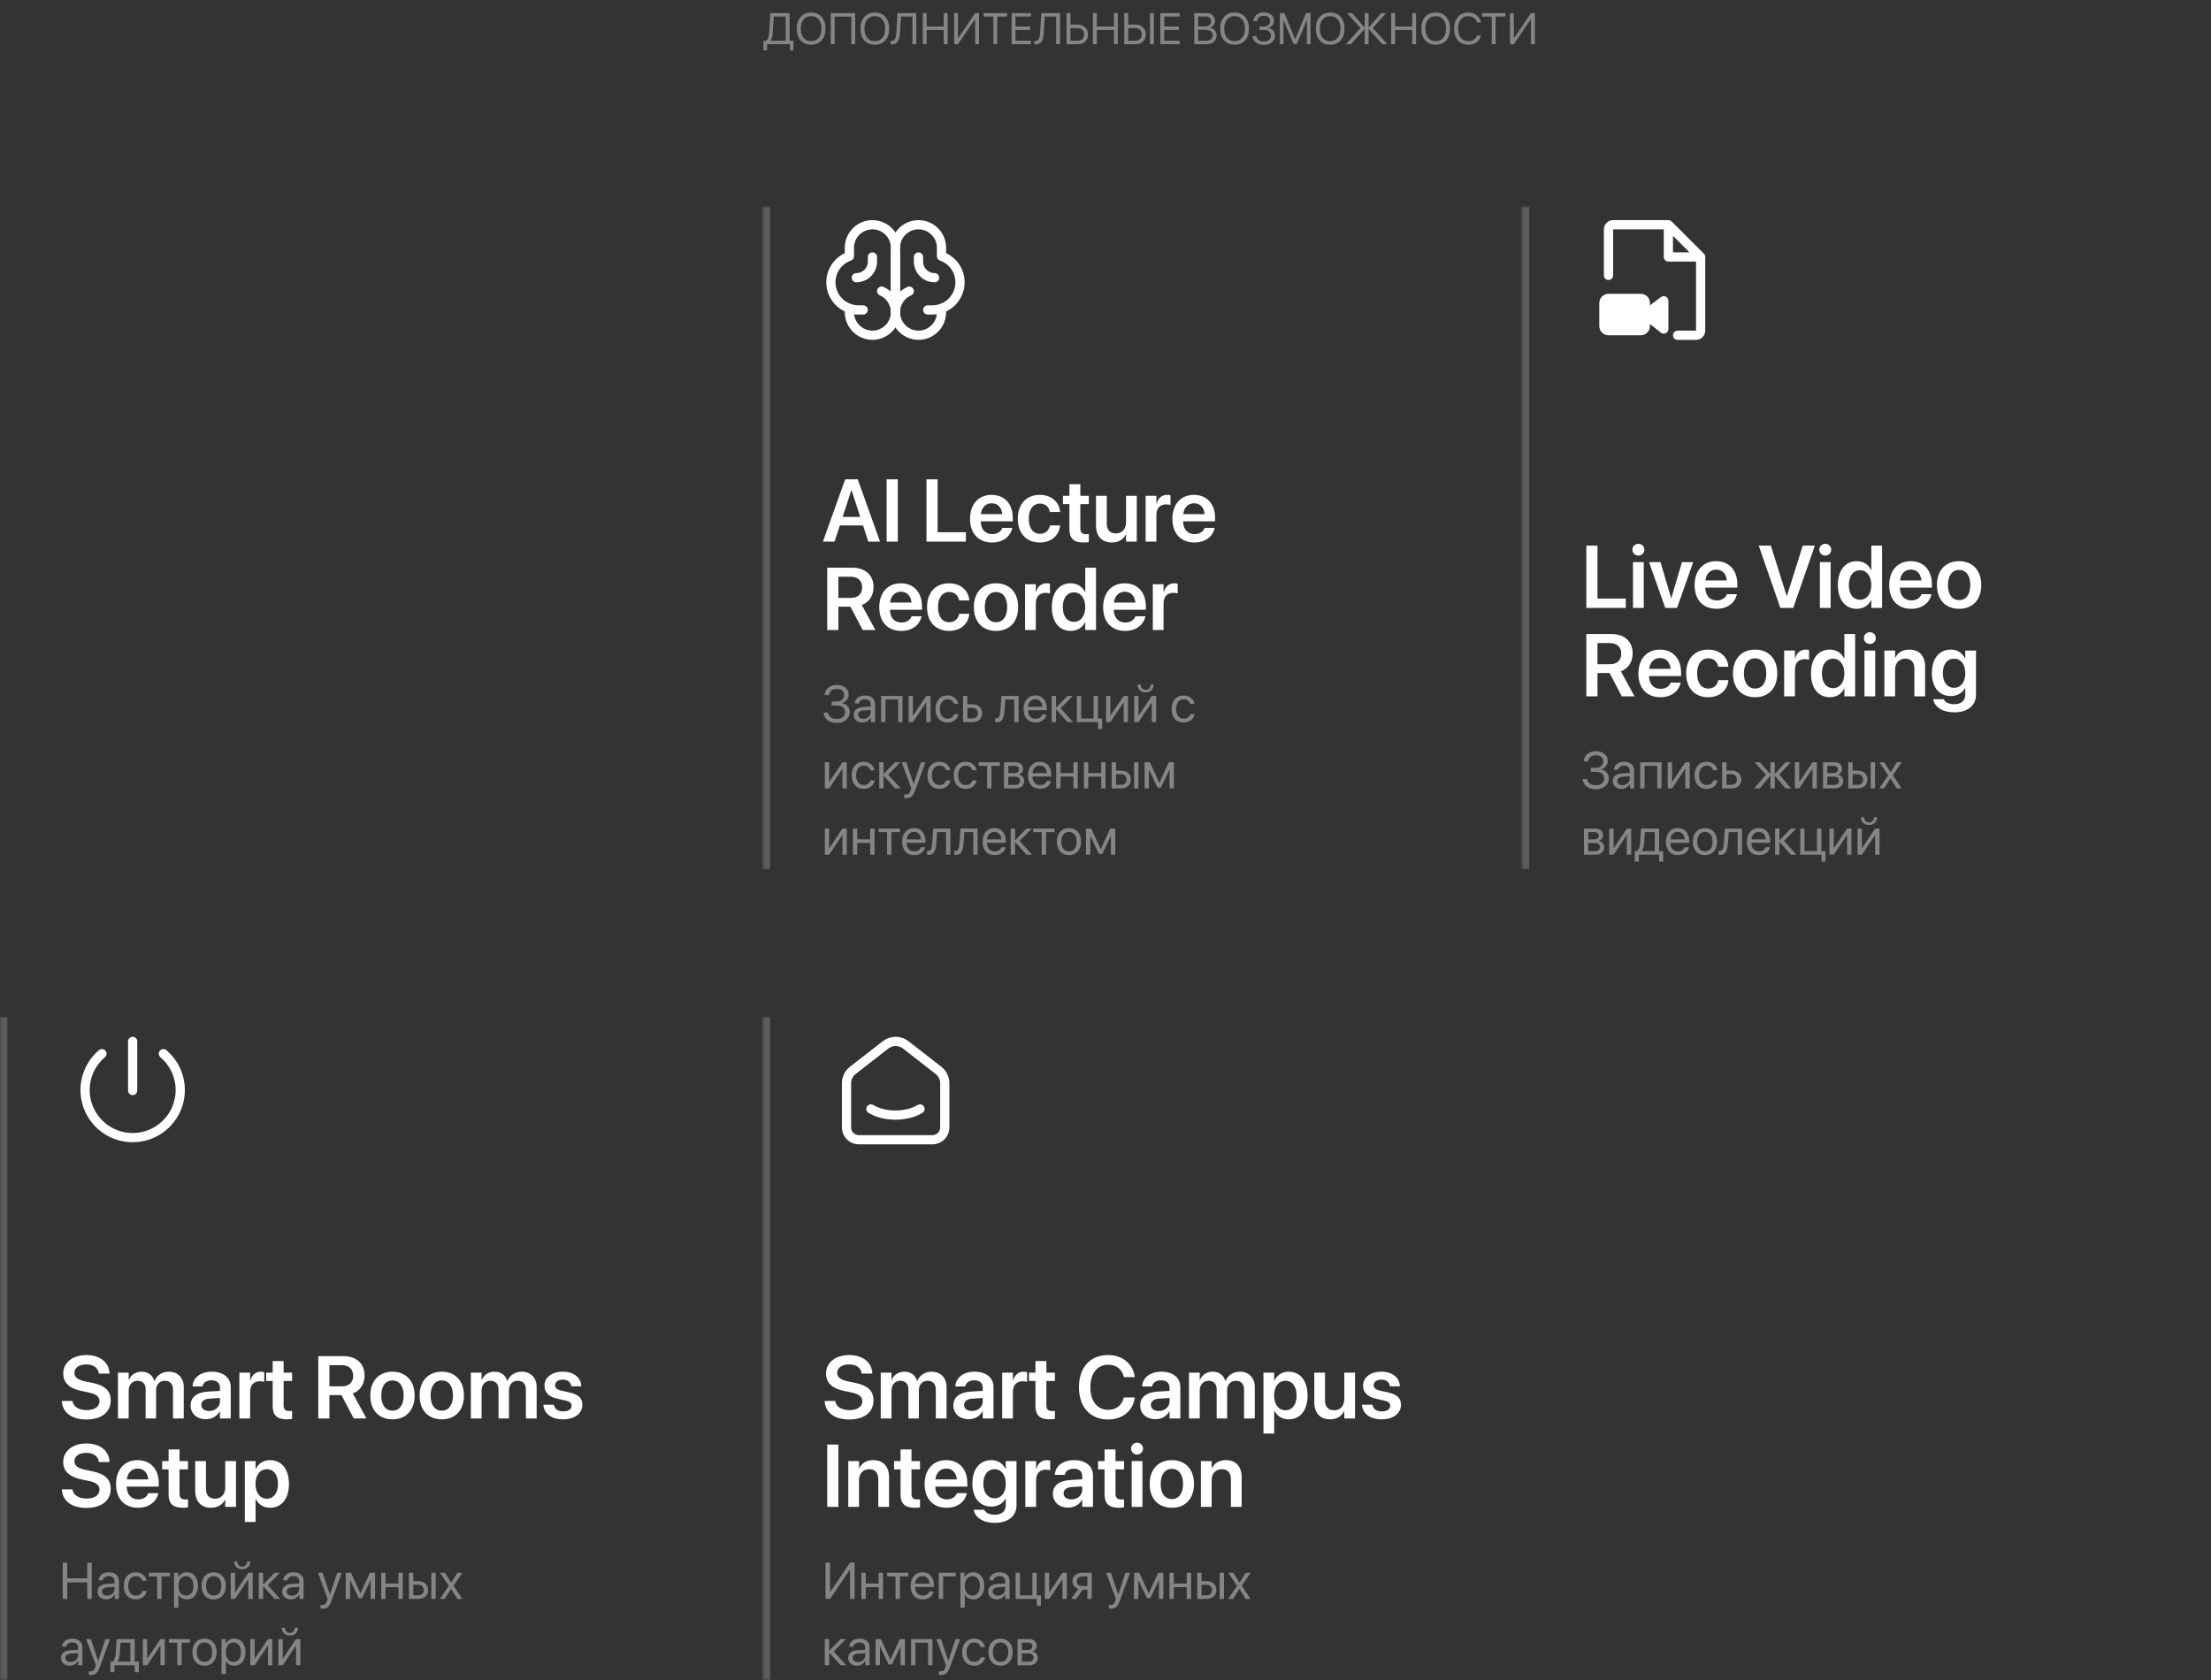 <svg width="600" height="456" viewBox="0 0 600 456" fill="none" xmlns="http://www.w3.org/2000/svg">
<rect x="0" y="0" width="600" height="456" fill="#333333" stroke="none"/>
<mask id="path-1-inside-1_3043_5390" fill="white">
<path d="M207 56H394V236H207V56Z"/>
</mask>
<path d="M209 236V56H205V236H209Z" fill="white" fill-opacity="0.2" mask="url(#path-1-inside-1_3043_5390)"/>
<path d="M243 83.5V68.5" stroke="white" stroke-width="2.5" stroke-linecap="round" stroke-linejoin="round"/>
<path d="M234.25 84.125H233C231.227 84.13 229.51 83.507 228.153 82.366C226.796 81.225 225.887 79.64 225.587 77.893C225.288 76.145 225.617 74.348 226.516 72.82C227.416 71.293 228.827 70.133 230.5 69.547V67.25C230.5 65.592 231.159 64.003 232.331 62.831C233.503 61.658 235.093 61 236.75 61C238.408 61 239.998 61.658 241.17 62.831C242.342 64.003 243 65.592 243 67.25V84.75" stroke="white" stroke-width="2.5" stroke-linecap="round" stroke-linejoin="round"/>
<path d="M251.75 84.125H253C254.773 84.13 256.49 83.507 257.847 82.366C259.204 81.225 260.113 79.64 260.413 77.893C260.712 76.145 260.383 74.348 259.484 72.82C258.585 71.293 257.173 70.133 255.5 69.547V67.25C255.5 65.592 254.842 64.003 253.669 62.831C252.497 61.658 250.908 61 249.25 61C247.592 61 246.003 61.658 244.831 62.831C243.658 64.003 243 65.592 243 67.25" stroke="white" stroke-width="2.5" stroke-linecap="round" stroke-linejoin="round"/>
<path d="M236.75 69.75V71C236.75 72.16 236.289 73.273 235.469 74.094C234.648 74.914 233.535 75.375 232.375 75.375" stroke="white" stroke-width="2.5" stroke-linecap="round" stroke-linejoin="round"/>
<path d="M249.25 69.75V71C249.25 72.16 249.711 73.273 250.531 74.094C251.352 74.914 252.465 75.375 253.625 75.375" stroke="white" stroke-width="2.5" stroke-linecap="round" stroke-linejoin="round"/>
<path d="M239.25 79.015C240.283 79.466 241.174 80.187 241.83 81.103C242.487 82.019 242.883 83.095 242.978 84.217C243.073 85.34 242.862 86.467 242.369 87.48C241.876 88.493 241.118 89.353 240.175 89.971C239.233 90.588 238.141 90.94 237.016 90.988C235.89 91.035 234.773 90.778 233.781 90.243C232.79 89.708 231.962 88.915 231.384 87.948C230.806 86.98 230.501 85.875 230.5 84.748V83.702" stroke="white" stroke-width="2.5" stroke-linecap="round" stroke-linejoin="round"/>
<path d="M246.75 79.015C245.717 79.466 244.826 80.187 244.17 81.103C243.513 82.019 243.117 83.095 243.022 84.217C242.927 85.34 243.138 86.467 243.631 87.48C244.124 88.493 244.882 89.353 245.825 89.971C246.767 90.588 247.859 90.94 248.984 90.988C250.11 91.035 251.227 90.778 252.219 90.243C253.21 89.708 254.038 88.915 254.616 87.948C255.194 86.98 255.499 85.875 255.5 84.748V83.702" stroke="white" stroke-width="2.5" stroke-linecap="round" stroke-linejoin="round"/>
<path d="M223.316 147L229.363 130.09H232.762L238.809 147H235.633L234.203 142.629H227.91L226.48 147H223.316ZM231.027 133.102L228.672 140.297H233.441L231.098 133.102H231.027ZM240.613 147V130.09H243.637V147H240.613ZM251.418 147V130.09H254.441V144.457H262.117V147H251.418ZM269.219 147.246C265.492 147.246 263.242 144.773 263.242 140.824V140.812C263.242 136.898 265.527 134.32 269.078 134.32C272.629 134.32 274.832 136.816 274.832 140.566V141.504H266.137C266.184 143.684 267.379 144.973 269.277 144.973C270.73 144.973 271.68 144.199 271.961 143.367L271.984 143.285H274.715L274.68 143.414C274.293 145.324 272.465 147.246 269.219 147.246ZM269.113 136.605C267.566 136.605 266.406 137.648 266.172 139.559H271.996C271.785 137.59 270.66 136.605 269.113 136.605ZM282.203 147.246C278.512 147.246 276.203 144.762 276.203 140.777V140.766C276.203 136.805 278.547 134.32 282.168 134.32C285.438 134.32 287.477 136.395 287.652 138.879L287.664 138.973H284.91L284.887 138.867C284.641 137.66 283.75 136.688 282.203 136.688C280.363 136.688 279.18 138.246 279.18 140.789V140.801C279.18 143.391 280.375 144.891 282.215 144.891C283.691 144.891 284.629 144.012 284.898 142.711L284.922 142.605H287.676L287.664 142.688C287.441 145.277 285.344 147.246 282.203 147.246ZM294.039 147.246C291.438 147.246 290.207 146.191 290.207 143.637V136.828H288.449V134.578H290.207V131.426H293.172V134.578H295.48V136.828H293.172V143.391C293.172 144.609 293.711 144.996 294.777 144.996C295.059 144.996 295.281 144.961 295.48 144.949V147.141C295.141 147.188 294.625 147.246 294.039 147.246ZM301.715 147.246C298.984 147.246 297.426 145.488 297.426 142.605V134.578H300.344V142.031C300.344 143.789 301.164 144.785 302.828 144.785C304.504 144.785 305.57 143.578 305.57 141.773V134.578H308.488V147H305.57V145.055H305.512C304.867 146.379 303.59 147.246 301.715 147.246ZM310.891 147V134.578H313.809V136.723H313.867C314.254 135.223 315.285 134.32 316.715 134.32C317.078 134.32 317.418 134.379 317.641 134.438V137.074C317.395 136.98 316.949 136.91 316.457 136.91C314.805 136.91 313.809 137.953 313.809 139.793V147H310.891ZM324.133 147.246C320.406 147.246 318.156 144.773 318.156 140.824V140.812C318.156 136.898 320.441 134.32 323.992 134.32C327.543 134.32 329.746 136.816 329.746 140.566V141.504H321.051C321.098 143.684 322.293 144.973 324.191 144.973C325.645 144.973 326.594 144.199 326.875 143.367L326.898 143.285H329.629L329.594 143.414C329.207 145.324 327.379 147.246 324.133 147.246ZM324.027 136.605C322.48 136.605 321.32 137.648 321.086 139.559H326.91C326.699 137.59 325.574 136.605 324.027 136.605ZM224.488 171V154.09H231.238C234.848 154.09 237.051 156.094 237.051 159.363V159.387C237.051 161.66 235.832 163.5 233.863 164.215L237.555 171H234.109L230.781 164.672H227.512V171H224.488ZM227.512 162.281H230.922C232.832 162.281 233.957 161.227 233.957 159.41V159.387C233.957 157.617 232.762 156.539 230.863 156.539H227.512V162.281ZM244.586 171.246C240.859 171.246 238.609 168.773 238.609 164.824V164.812C238.609 160.898 240.895 158.32 244.445 158.32C247.996 158.32 250.199 160.816 250.199 164.566V165.504H241.504C241.551 167.684 242.746 168.973 244.645 168.973C246.098 168.973 247.047 168.199 247.328 167.367L247.352 167.285H250.082L250.047 167.414C249.66 169.324 247.832 171.246 244.586 171.246ZM244.48 160.605C242.934 160.605 241.773 161.648 241.539 163.559H247.363C247.152 161.59 246.027 160.605 244.48 160.605ZM257.57 171.246C253.879 171.246 251.57 168.762 251.57 164.777V164.766C251.57 160.805 253.914 158.32 257.535 158.32C260.805 158.32 262.844 160.395 263.02 162.879L263.031 162.973H260.277L260.254 162.867C260.008 161.66 259.117 160.688 257.57 160.688C255.73 160.688 254.547 162.246 254.547 164.789V164.801C254.547 167.391 255.742 168.891 257.582 168.891C259.059 168.891 259.996 168.012 260.266 166.711L260.289 166.605H263.043L263.031 166.688C262.809 169.277 260.711 171.246 257.57 171.246ZM270.285 171.246C266.629 171.246 264.273 168.809 264.273 164.789V164.766C264.273 160.781 266.664 158.32 270.273 158.32C273.895 158.32 276.297 160.758 276.297 164.766V164.789C276.297 168.82 273.93 171.246 270.285 171.246ZM270.297 168.891C272.137 168.891 273.32 167.391 273.32 164.789V164.766C273.32 162.176 272.125 160.688 270.273 160.688C268.457 160.688 267.25 162.188 267.25 164.766V164.789C267.25 167.402 268.434 168.891 270.297 168.891ZM278.172 171V158.578H281.09V160.723H281.148C281.535 159.223 282.566 158.32 283.996 158.32C284.359 158.32 284.699 158.379 284.922 158.438V161.074C284.676 160.98 284.23 160.91 283.738 160.91C282.086 160.91 281.09 161.953 281.09 163.793V171H278.172ZM290.57 171.246C287.43 171.246 285.438 168.785 285.438 164.789V164.777C285.438 160.77 287.441 158.32 290.559 158.32C292.316 158.32 293.734 159.223 294.438 160.711H294.508V154.09H297.426V171H294.508V168.891H294.438C293.734 170.355 292.363 171.246 290.57 171.246ZM291.449 168.785C293.254 168.785 294.508 167.227 294.508 164.789V164.777C294.508 162.352 293.242 160.781 291.449 160.781C289.586 160.781 288.414 162.305 288.414 164.777V164.789C288.414 167.262 289.574 168.785 291.449 168.785ZM305.336 171.246C301.609 171.246 299.359 168.773 299.359 164.824V164.812C299.359 160.898 301.645 158.32 305.195 158.32C308.746 158.32 310.949 160.816 310.949 164.566V165.504H302.254C302.301 167.684 303.496 168.973 305.395 168.973C306.848 168.973 307.797 168.199 308.078 167.367L308.102 167.285H310.832L310.797 167.414C310.41 169.324 308.582 171.246 305.336 171.246ZM305.23 160.605C303.684 160.605 302.523 161.648 302.289 163.559H308.113C307.902 161.59 306.777 160.605 305.23 160.605ZM312.836 171V158.578H315.754V160.723H315.812C316.199 159.223 317.23 158.32 318.66 158.32C319.023 158.32 319.363 158.379 319.586 158.438V161.074C319.34 160.98 318.895 160.91 318.402 160.91C316.75 160.91 315.754 161.953 315.754 163.793V171H312.836Z" fill="white"/>
<path opacity="0.4" d="M225.673 191.509V190.415H227.006C227.607 190.415 228.1 190.251 228.482 189.923C228.865 189.59 229.057 189.166 229.057 188.651C229.057 188.141 228.881 187.738 228.53 187.441C228.179 187.145 227.701 186.997 227.095 186.997C226.484 186.997 225.99 187.145 225.611 187.441C225.238 187.738 225.026 188.146 224.976 188.665H223.779C223.843 187.808 224.174 187.134 224.771 186.642C225.372 186.149 226.163 185.903 227.143 185.903C228.063 185.903 228.82 186.152 229.412 186.648C230.009 187.141 230.308 187.772 230.308 188.542C230.308 189.089 230.137 189.574 229.795 189.998C229.458 190.422 229.018 190.7 228.476 190.832V190.887C229.132 190.973 229.649 191.238 230.027 191.68C230.406 192.117 230.595 192.671 230.595 193.341C230.595 194.152 230.26 194.838 229.59 195.398C228.92 195.954 228.097 196.232 227.122 196.232C226.083 196.232 225.233 195.977 224.572 195.467C223.911 194.952 223.558 194.273 223.513 193.43H224.702C224.757 193.949 225.001 194.364 225.434 194.674C225.871 194.984 226.429 195.139 227.108 195.139C227.769 195.139 228.305 194.97 228.715 194.633C229.125 194.291 229.33 193.849 229.33 193.307C229.33 192.742 229.13 192.302 228.729 191.987C228.327 191.668 227.771 191.509 227.061 191.509H225.673ZM234.293 195.111C234.854 195.111 235.323 194.938 235.701 194.592C236.084 194.241 236.275 193.81 236.275 193.3V192.719L234.375 192.835C233.896 192.867 233.525 192.983 233.261 193.184C233.001 193.384 232.871 193.653 232.871 193.99C232.871 194.327 233.001 194.599 233.261 194.804C233.521 195.009 233.865 195.111 234.293 195.111ZM234.026 196.123C233.32 196.123 232.748 195.927 232.311 195.535C231.878 195.143 231.661 194.628 231.661 193.99C231.661 193.38 231.884 192.892 232.331 192.527C232.782 192.163 233.418 191.958 234.238 191.912L236.275 191.796V191.201C236.275 190.768 236.139 190.429 235.865 190.183C235.592 189.937 235.209 189.813 234.717 189.813C234.266 189.813 233.899 189.914 233.616 190.114C233.334 190.31 233.154 190.586 233.076 190.941H231.928C231.969 190.308 232.242 189.788 232.748 189.383C233.258 188.973 233.924 188.768 234.744 188.768C235.578 188.768 236.239 188.977 236.727 189.396C237.219 189.816 237.465 190.379 237.465 191.085V196H236.337V194.776H236.31C236.095 195.182 235.781 195.508 235.366 195.754C234.951 196 234.505 196.123 234.026 196.123ZM243.72 196V189.868H240.281V196H239.105V188.891H244.902V196H243.72ZM247.746 196H246.57V188.891H247.746V194.182H247.801L251.355 188.891H252.531V196H251.355V190.709H251.301L247.746 196ZM260.085 191.078H258.909C258.8 190.709 258.592 190.406 258.287 190.169C257.982 189.932 257.592 189.813 257.118 189.813C256.498 189.813 256.002 190.055 255.628 190.538C255.254 191.017 255.067 191.652 255.067 192.445C255.067 193.252 255.254 193.892 255.628 194.366C256.006 194.84 256.507 195.077 257.132 195.077C257.597 195.077 257.982 194.968 258.287 194.749C258.597 194.53 258.809 194.223 258.923 193.826H260.099C259.98 194.51 259.652 195.063 259.114 195.487C258.576 195.911 257.913 196.123 257.125 196.123C256.132 196.123 255.339 195.793 254.746 195.132C254.154 194.466 253.857 193.571 253.857 192.445C253.857 191.338 254.154 190.449 254.746 189.779C255.339 189.105 256.127 188.768 257.111 188.768C257.927 188.768 258.597 188.991 259.121 189.438C259.65 189.884 259.971 190.431 260.085 191.078ZM263.838 192.138H262.512V195.022H263.838C264.298 195.022 264.665 194.89 264.938 194.626C265.216 194.362 265.355 194.013 265.355 193.58C265.355 193.143 265.216 192.794 264.938 192.534C264.665 192.27 264.298 192.138 263.838 192.138ZM261.336 196V188.891H262.512V191.16H263.858C264.674 191.16 265.324 191.379 265.807 191.816C266.29 192.254 266.531 192.842 266.531 193.58C266.531 194.318 266.29 194.906 265.807 195.344C265.324 195.781 264.674 196 263.858 196H261.336ZM272.602 192.862C272.57 193.272 272.524 193.635 272.465 193.949C272.41 194.264 272.33 194.558 272.226 194.831C272.121 195.104 271.991 195.33 271.836 195.508C271.686 195.681 271.496 195.818 271.269 195.918C271.045 196.014 270.785 196.062 270.489 196.062C270.325 196.062 270.184 196.036 270.065 195.986V194.913C270.175 194.95 270.296 194.968 270.428 194.968C270.76 194.968 271.009 194.788 271.173 194.428C271.337 194.063 271.442 193.532 271.487 192.835L271.761 188.891H276.416V196H275.24V189.868H272.82L272.602 192.862ZM280.955 189.8C280.404 189.8 279.946 189.991 279.581 190.374C279.221 190.752 279.023 191.24 278.986 191.837H282.849C282.835 191.235 282.655 190.745 282.309 190.367C281.962 189.989 281.511 189.8 280.955 189.8ZM282.821 193.963H283.99C283.885 194.592 283.557 195.109 283.006 195.515C282.459 195.92 281.8 196.123 281.03 196.123C280.014 196.123 279.214 195.795 278.631 195.139C278.048 194.482 277.756 193.594 277.756 192.473C277.756 191.361 278.048 190.465 278.631 189.786C279.219 189.107 280 188.768 280.976 188.768C281.933 188.768 282.689 189.089 283.245 189.731C283.801 190.374 284.079 191.235 284.079 192.315V192.767H278.979V192.835C278.979 193.519 279.166 194.065 279.54 194.476C279.914 194.886 280.42 195.091 281.058 195.091C281.504 195.091 281.885 194.988 282.199 194.783C282.514 194.578 282.721 194.305 282.821 193.963ZM287.812 192.254L291.229 196H289.698L286.629 192.582H286.574V196H285.398V188.891H286.574V192.035H286.629L289.664 188.891H291.134L287.812 192.254ZM299.084 197.88H297.977V196H292.221V188.891H293.396V195.022H296.773V188.891H297.949V195.022H299.084V197.88ZM301.326 196H300.15V188.891H301.326V194.182H301.381L304.936 188.891H306.111V196H304.936V190.709H304.881L301.326 196ZM308.955 196H307.779V188.891H308.955V194.182H309.01L312.564 188.891H313.74V196H312.564V190.709H312.51L308.955 196ZM308.688 185.814H309.563C309.563 186.22 309.684 186.557 309.926 186.826C310.172 187.095 310.493 187.229 310.89 187.229C311.286 187.229 311.605 187.095 311.847 186.826C312.093 186.557 312.216 186.22 312.216 185.814H313.091C313.091 186.443 312.886 186.954 312.476 187.346C312.07 187.738 311.541 187.934 310.89 187.934C310.238 187.934 309.707 187.738 309.297 187.346C308.891 186.954 308.688 186.443 308.688 185.814ZM324.165 191.078H322.989C322.88 190.709 322.673 190.406 322.367 190.169C322.062 189.932 321.672 189.813 321.198 189.813C320.578 189.813 320.082 190.055 319.708 190.538C319.334 191.017 319.147 191.652 319.147 192.445C319.147 193.252 319.334 193.892 319.708 194.366C320.086 194.84 320.588 195.077 321.212 195.077C321.677 195.077 322.062 194.968 322.367 194.749C322.677 194.53 322.889 194.223 323.003 193.826H324.179C324.06 194.51 323.732 195.063 323.194 195.487C322.657 195.911 321.993 196.123 321.205 196.123C320.212 196.123 319.419 195.793 318.826 195.132C318.234 194.466 317.938 193.571 317.938 192.445C317.938 191.338 318.234 190.449 318.826 189.779C319.419 189.105 320.207 188.768 321.191 188.768C322.007 188.768 322.677 188.991 323.201 189.438C323.73 189.884 324.051 190.431 324.165 191.078ZM225.01 214H223.834V206.891H225.01V212.182H225.064L228.619 206.891H229.795V214H228.619V208.709H228.564L225.01 214ZM237.349 209.078H236.173C236.063 208.709 235.856 208.406 235.551 208.169C235.245 207.932 234.856 207.813 234.382 207.813C233.762 207.813 233.265 208.055 232.892 208.538C232.518 209.017 232.331 209.652 232.331 210.445C232.331 211.252 232.518 211.892 232.892 212.366C233.27 212.84 233.771 213.077 234.396 213.077C234.86 213.077 235.245 212.968 235.551 212.749C235.861 212.53 236.073 212.223 236.187 211.826H237.362C237.244 212.51 236.916 213.063 236.378 213.487C235.84 213.911 235.177 214.123 234.389 214.123C233.395 214.123 232.602 213.793 232.01 213.132C231.417 212.466 231.121 211.571 231.121 210.445C231.121 209.338 231.417 208.449 232.01 207.779C232.602 207.105 233.391 206.768 234.375 206.768C235.191 206.768 235.861 206.991 236.385 207.438C236.913 207.884 237.235 208.431 237.349 209.078ZM241.013 210.254L244.431 214H242.899L239.83 210.582H239.775V214H238.6V206.891H239.775V210.035H239.83L242.865 206.891H244.335L241.013 210.254ZM245.88 216.659C245.666 216.659 245.495 216.646 245.367 216.618V215.62C245.477 215.643 245.632 215.654 245.832 215.654C246.165 215.654 246.431 215.565 246.632 215.388C246.832 215.215 247.001 214.921 247.138 214.506L247.302 214.007L244.677 206.891H245.948L247.917 212.811H247.938L249.906 206.891H251.157L248.361 214.499C248.056 215.328 247.726 215.896 247.37 216.201C247.019 216.507 246.522 216.659 245.88 216.659ZM257.897 209.078H256.722C256.612 208.709 256.405 208.406 256.1 208.169C255.794 207.932 255.405 207.813 254.931 207.813C254.311 207.813 253.814 208.055 253.44 208.538C253.067 209.017 252.88 209.652 252.88 210.445C252.88 211.252 253.067 211.892 253.44 212.366C253.819 212.84 254.32 213.077 254.944 213.077C255.409 213.077 255.794 212.968 256.1 212.749C256.41 212.53 256.621 212.223 256.735 211.826H257.911C257.793 212.51 257.465 213.063 256.927 213.487C256.389 213.911 255.726 214.123 254.938 214.123C253.944 214.123 253.151 213.793 252.559 213.132C251.966 212.466 251.67 211.571 251.67 210.445C251.67 209.338 251.966 208.449 252.559 207.779C253.151 207.105 253.939 206.768 254.924 206.768C255.74 206.768 256.41 206.991 256.934 207.438C257.462 207.884 257.784 208.431 257.897 209.078ZM265.034 209.078H263.858C263.749 208.709 263.542 208.406 263.236 208.169C262.931 207.932 262.541 207.813 262.067 207.813C261.448 207.813 260.951 208.055 260.577 208.538C260.203 209.017 260.017 209.652 260.017 210.445C260.017 211.252 260.203 211.892 260.577 212.366C260.955 212.84 261.457 213.077 262.081 213.077C262.546 213.077 262.931 212.968 263.236 212.749C263.546 212.53 263.758 212.223 263.872 211.826H265.048C264.929 212.51 264.601 213.063 264.063 213.487C263.526 213.911 262.863 214.123 262.074 214.123C261.081 214.123 260.288 213.793 259.695 213.132C259.103 212.466 258.807 211.571 258.807 210.445C258.807 209.338 259.103 208.449 259.695 207.779C260.288 207.105 261.076 206.768 262.061 206.768C262.876 206.768 263.546 206.991 264.07 207.438C264.599 207.884 264.92 208.431 265.034 209.078ZM271.351 206.891V207.868H269.054V214H267.878V207.868H265.581V206.891H271.351ZM275.329 207.854H273.627V209.844H275.151C276.035 209.844 276.478 209.507 276.478 208.832C276.478 208.518 276.38 208.276 276.184 208.107C275.988 207.939 275.703 207.854 275.329 207.854ZM275.247 210.801H273.627V213.036H275.459C275.887 213.036 276.215 212.943 276.443 212.756C276.671 212.564 276.785 212.289 276.785 211.929C276.785 211.177 276.272 210.801 275.247 210.801ZM272.451 214V206.891H275.493C276.159 206.891 276.683 207.052 277.065 207.376C277.448 207.7 277.64 208.144 277.64 208.709C277.64 209.069 277.526 209.397 277.298 209.693C277.075 209.99 276.799 210.172 276.471 210.24V210.295C276.917 210.359 277.275 210.541 277.544 210.842C277.817 211.143 277.954 211.514 277.954 211.956C277.954 212.585 277.735 213.084 277.298 213.453C276.865 213.818 276.27 214 275.514 214H272.451ZM282.172 207.8C281.62 207.8 281.162 207.991 280.798 208.374C280.438 208.752 280.24 209.24 280.203 209.837H284.065C284.052 209.235 283.872 208.745 283.525 208.367C283.179 207.989 282.728 207.8 282.172 207.8ZM284.038 211.963H285.207C285.102 212.592 284.774 213.109 284.223 213.515C283.676 213.92 283.017 214.123 282.247 214.123C281.231 214.123 280.431 213.795 279.848 213.139C279.264 212.482 278.973 211.594 278.973 210.473C278.973 209.361 279.264 208.465 279.848 207.786C280.436 207.107 281.217 206.768 282.192 206.768C283.149 206.768 283.906 207.089 284.462 207.731C285.018 208.374 285.296 209.235 285.296 210.315V210.767H280.196V210.835C280.196 211.519 280.383 212.065 280.757 212.476C281.131 212.886 281.636 213.091 282.274 213.091C282.721 213.091 283.102 212.988 283.416 212.783C283.73 212.578 283.938 212.305 284.038 211.963ZM291.298 214V210.801H287.791V214H286.615V206.891H287.791V209.823H291.298V206.891H292.474V214H291.298ZM298.831 214V210.801H295.324V214H294.148V206.891H295.324V209.823H298.831V206.891H300.007V214H298.831ZM307.766 214V206.891H308.941V214H307.766ZM304.184 210.138H302.857V213.022H304.184C304.644 213.022 305.011 212.89 305.284 212.626C305.562 212.362 305.701 212.013 305.701 211.58C305.701 211.143 305.562 210.794 305.284 210.534C305.011 210.27 304.644 210.138 304.184 210.138ZM301.682 214V206.891H302.857V209.16H304.204C305.02 209.16 305.669 209.379 306.152 209.816C306.635 210.254 306.877 210.842 306.877 211.58C306.877 212.318 306.635 212.906 306.152 213.344C305.669 213.781 305.02 214 304.204 214H301.682ZM311.785 214H310.609V206.891H312.052L314.581 212.428H314.636L317.179 206.891H318.566V214H317.384V208.955H317.336L315.039 213.795H314.13L311.833 208.955H311.785V214ZM225.01 232H223.834V224.891H225.01V230.182H225.064L228.619 224.891H229.795V232H228.619V226.709H228.564L225.01 232ZM236.146 232V228.801H232.639V232H231.463V224.891H232.639V227.823H236.146V224.891H237.321V232H236.146ZM244.198 224.891V225.868H241.901V232H240.726V225.868H238.429V224.891H244.198ZM248.02 225.8C247.468 225.8 247.01 225.991 246.646 226.374C246.285 226.752 246.087 227.24 246.051 227.837H249.913C249.899 227.235 249.719 226.745 249.373 226.367C249.027 225.989 248.576 225.8 248.02 225.8ZM249.886 229.963H251.055C250.95 230.592 250.622 231.109 250.07 231.515C249.523 231.92 248.865 232.123 248.095 232.123C247.078 232.123 246.279 231.795 245.695 231.139C245.112 230.482 244.82 229.594 244.82 228.473C244.82 227.361 245.112 226.465 245.695 225.786C246.283 225.107 247.065 224.768 248.04 224.768C248.997 224.768 249.754 225.089 250.31 225.731C250.866 226.374 251.144 227.235 251.144 228.315V228.767H246.044V228.835C246.044 229.519 246.231 230.065 246.604 230.476C246.978 230.886 247.484 231.091 248.122 231.091C248.569 231.091 248.949 230.988 249.264 230.783C249.578 230.578 249.785 230.305 249.886 229.963ZM254.09 228.862C254.058 229.272 254.012 229.635 253.953 229.949C253.898 230.264 253.819 230.558 253.714 230.831C253.609 231.104 253.479 231.33 253.324 231.508C253.174 231.681 252.985 231.818 252.757 231.918C252.534 232.014 252.274 232.062 251.978 232.062C251.813 232.062 251.672 232.036 251.554 231.986V230.913C251.663 230.95 251.784 230.968 251.916 230.968C252.249 230.968 252.497 230.788 252.661 230.428C252.825 230.063 252.93 229.532 252.976 228.835L253.249 224.891H257.904V232H256.729V225.868H254.309L254.09 228.862ZM261.486 228.862C261.454 229.272 261.409 229.635 261.35 229.949C261.295 230.264 261.215 230.558 261.11 230.831C261.006 231.104 260.876 231.33 260.721 231.508C260.57 231.681 260.381 231.818 260.153 231.918C259.93 232.014 259.67 232.062 259.374 232.062C259.21 232.062 259.069 232.036 258.95 231.986V230.913C259.06 230.95 259.18 230.968 259.312 230.968C259.645 230.968 259.894 230.788 260.058 230.428C260.222 230.063 260.326 229.532 260.372 228.835L260.646 224.891H265.301V232H264.125V225.868H261.705L261.486 228.862ZM269.84 225.8C269.288 225.8 268.83 225.991 268.466 226.374C268.106 226.752 267.908 227.24 267.871 227.837H271.733C271.72 227.235 271.54 226.745 271.193 226.367C270.847 225.989 270.396 225.8 269.84 225.8ZM271.706 229.963H272.875C272.77 230.592 272.442 231.109 271.891 231.515C271.344 231.92 270.685 232.123 269.915 232.123C268.899 232.123 268.099 231.795 267.516 231.139C266.932 230.482 266.641 229.594 266.641 228.473C266.641 227.361 266.932 226.465 267.516 225.786C268.104 225.107 268.885 224.768 269.86 224.768C270.817 224.768 271.574 225.089 272.13 225.731C272.686 226.374 272.964 227.235 272.964 228.315V228.767H267.864V228.835C267.864 229.519 268.051 230.065 268.425 230.476C268.799 230.886 269.304 231.091 269.942 231.091C270.389 231.091 270.77 230.988 271.084 230.783C271.398 230.578 271.606 230.305 271.706 229.963ZM276.696 228.254L280.114 232H278.583L275.514 228.582H275.459V232H274.283V224.891H275.459V228.035H275.514L278.549 224.891H280.019L276.696 228.254ZM286.171 224.891V225.868H283.874V232H282.698V225.868H280.401V224.891H286.171ZM290.088 232.123C289.094 232.123 288.297 231.793 287.695 231.132C287.094 230.466 286.793 229.571 286.793 228.445C286.793 227.32 287.094 226.426 287.695 225.766C288.297 225.1 289.094 224.768 290.088 224.768C291.077 224.768 291.872 225.1 292.474 225.766C293.075 226.426 293.376 227.32 293.376 228.445C293.376 229.566 293.075 230.46 292.474 231.125C291.872 231.79 291.077 232.123 290.088 232.123ZM288.563 230.38C288.942 230.845 289.45 231.077 290.088 231.077C290.726 231.077 291.232 230.847 291.605 230.387C291.979 229.922 292.166 229.275 292.166 228.445C292.166 227.616 291.979 226.971 291.605 226.511C291.232 226.046 290.726 225.813 290.088 225.813C289.45 225.813 288.942 226.046 288.563 226.511C288.19 226.976 288.003 227.62 288.003 228.445C288.003 229.27 288.19 229.915 288.563 230.38ZM295.871 232H294.695V224.891H296.138L298.667 230.428H298.722L301.265 224.891H302.652V232H301.47V226.955H301.422L299.125 231.795H298.216L295.919 226.955H295.871V232Z" fill="white"/>
<mask id="path-12-inside-2_3043_5390" fill="white">
<path d="M207 276H394V456H207V276Z"/>
</mask>
<path d="M209 456V276H205V456H209Z" fill="white" fill-opacity="0.2" mask="url(#path-12-inside-2_3043_5390)"/>
<path d="M254.667 290.517L245.778 283.603C244.998 282.996 244.038 282.667 243.05 282.667C242.062 282.667 241.102 282.996 240.322 283.603L231.433 290.517C230.899 290.932 230.467 291.464 230.17 292.072C229.872 292.68 229.718 293.348 229.718 294.025V306.025C229.718 306.909 230.069 307.757 230.695 308.382C231.32 309.007 232.168 309.358 233.052 309.358H253.052C253.936 309.358 254.783 309.007 255.409 308.382C256.034 307.757 256.385 306.909 256.385 306.025V294.025C256.385 292.653 255.75 291.358 254.667 290.517Z" stroke="white" stroke-width="2.5" stroke-linecap="round" stroke-linejoin="round"/>
<path d="M249.667 301C245.983 303.222 240.013 303.222 236.333 301" stroke="white" stroke-width="2.5" stroke-linecap="round" stroke-linejoin="round"/>
<path d="M230.43 385.293C226.551 385.293 223.996 383.465 223.797 380.43L223.785 380.254H226.68L226.703 380.395C226.926 381.848 228.414 382.75 230.535 382.75C232.668 382.75 234.004 381.801 234.004 380.348V380.336C234.004 379.07 233.125 378.391 230.945 377.934L229.129 377.559C225.801 376.867 224.16 375.32 224.16 372.801V372.789C224.172 369.812 226.785 367.797 230.43 367.797C234.121 367.797 236.535 369.742 236.711 372.637L236.723 372.836H233.828L233.805 372.695C233.605 371.219 232.305 370.34 230.406 370.34C228.426 370.352 227.195 371.277 227.195 372.625V372.637C227.195 373.832 228.121 374.535 230.16 374.957L231.988 375.332C235.504 376.059 237.039 377.488 237.039 380.125V380.137C237.039 383.289 234.555 385.293 230.43 385.293ZM239.008 385V372.578H241.926V374.57H241.984C242.512 373.211 243.789 372.32 245.43 372.32C247.164 372.32 248.418 373.234 248.875 374.828H248.945C249.543 373.281 251.02 372.32 252.812 372.32C255.262 372.32 256.867 373.984 256.867 376.469V385H253.949V377.195C253.949 375.66 253.152 374.781 251.723 374.781C250.316 374.781 249.355 375.824 249.355 377.324V385H246.52V377.043C246.52 375.648 245.676 374.781 244.316 374.781C242.91 374.781 241.926 375.883 241.926 377.395V385H239.008ZM262.879 385.211C260.395 385.211 258.719 383.676 258.719 381.461V381.438C258.719 379.234 260.43 377.91 263.441 377.723L266.688 377.523V376.668C266.688 375.414 265.867 374.652 264.391 374.652C263.008 374.652 262.164 375.297 261.977 376.211L261.953 376.316H259.246L259.258 376.176C259.434 373.973 261.344 372.32 264.496 372.32C267.602 372.32 269.605 373.961 269.605 376.457V385H266.688V383.09H266.617C265.902 384.391 264.52 385.211 262.879 385.211ZM261.625 381.344C261.625 382.363 262.469 382.984 263.746 382.984C265.422 382.984 266.688 381.871 266.688 380.395V379.457L263.852 379.633C262.41 379.727 261.625 380.348 261.625 381.332V381.344ZM271.961 385V372.578H274.879V374.723H274.938C275.324 373.223 276.355 372.32 277.785 372.32C278.148 372.32 278.488 372.379 278.711 372.438V375.074C278.465 374.98 278.02 374.91 277.527 374.91C275.875 374.91 274.879 375.953 274.879 377.793V385H271.961ZM284.828 385.246C282.227 385.246 280.996 384.191 280.996 381.637V374.828H279.238V372.578H280.996V369.426H283.961V372.578H286.27V374.828H283.961V381.391C283.961 382.609 284.5 382.996 285.566 382.996C285.848 382.996 286.07 382.961 286.27 382.949V385.141C285.93 385.188 285.414 385.246 284.828 385.246ZM300.73 385.293C295.867 385.293 292.797 381.941 292.797 376.539V376.527C292.797 371.125 295.879 367.797 300.73 367.797C304.621 367.797 307.48 370.223 307.926 373.668L307.938 373.785H304.973L304.914 373.562C304.422 371.629 302.934 370.422 300.73 370.422C297.777 370.422 295.891 372.777 295.891 376.527V376.539C295.891 380.301 297.789 382.668 300.73 382.668C302.887 382.668 304.398 381.508 304.949 379.422L304.984 379.305H307.949L307.926 379.422C307.492 382.891 304.621 385.293 300.73 385.293ZM313.574 385.211C311.09 385.211 309.414 383.676 309.414 381.461V381.438C309.414 379.234 311.125 377.91 314.137 377.723L317.383 377.523V376.668C317.383 375.414 316.562 374.652 315.086 374.652C313.703 374.652 312.859 375.297 312.672 376.211L312.648 376.316H309.941L309.953 376.176C310.129 373.973 312.039 372.32 315.191 372.32C318.297 372.32 320.301 373.961 320.301 376.457V385H317.383V383.09H317.312C316.598 384.391 315.215 385.211 313.574 385.211ZM312.32 381.344C312.32 382.363 313.164 382.984 314.441 382.984C316.117 382.984 317.383 381.871 317.383 380.395V379.457L314.547 379.633C313.105 379.727 312.32 380.348 312.32 381.332V381.344ZM322.656 385V372.578H325.574V374.57H325.633C326.16 373.211 327.438 372.32 329.078 372.32C330.812 372.32 332.066 373.234 332.523 374.828H332.594C333.191 373.281 334.668 372.32 336.461 372.32C338.91 372.32 340.516 373.984 340.516 376.469V385H337.598V377.195C337.598 375.66 336.801 374.781 335.371 374.781C333.965 374.781 333.004 375.824 333.004 377.324V385H330.168V377.043C330.168 375.648 329.324 374.781 327.965 374.781C326.559 374.781 325.574 375.883 325.574 377.395V385H322.656ZM342.859 389.102V372.578H345.777V374.723H345.836C346.551 373.234 347.91 372.32 349.691 372.32C352.844 372.32 354.836 374.781 354.836 378.789V378.801C354.836 382.785 352.844 385.246 349.727 385.246C347.957 385.246 346.539 384.355 345.836 382.902H345.777V389.102H342.859ZM348.824 382.785C350.688 382.785 351.859 381.25 351.859 378.801V378.789C351.859 376.305 350.688 374.781 348.824 374.781C347.02 374.781 345.754 376.352 345.754 378.789V378.801C345.754 381.227 347.02 382.785 348.824 382.785ZM360.941 385.246C358.211 385.246 356.652 383.488 356.652 380.605V372.578H359.57V380.031C359.57 381.789 360.391 382.785 362.055 382.785C363.73 382.785 364.797 381.578 364.797 379.773V372.578H367.715V385H364.797V383.055H364.738C364.094 384.379 362.816 385.246 360.941 385.246ZM374.969 385.246C371.711 385.246 369.848 383.699 369.59 381.391L369.578 381.285H372.449L372.473 381.391C372.695 382.457 373.504 383.09 374.98 383.09C376.398 383.09 377.254 382.516 377.254 381.602V381.59C377.254 380.84 376.82 380.418 375.531 380.125L373.469 379.668C371.09 379.141 369.895 377.98 369.895 376.141V376.129C369.895 373.855 371.875 372.32 374.875 372.32C377.969 372.32 379.773 374.02 379.879 376.164L379.891 376.293H377.172L377.16 376.199C377.031 375.203 376.234 374.477 374.875 374.477C373.586 374.477 372.777 375.074 372.777 375.988V376C372.777 376.715 373.258 377.184 374.547 377.477L376.621 377.934C379.188 378.508 380.184 379.516 380.184 381.32V381.332C380.184 383.676 378.016 385.246 374.969 385.246ZM224.488 409V392.09H227.512V409H224.488ZM230.195 409V396.578H233.113V398.523H233.172C233.816 397.188 235.082 396.32 236.969 396.32C239.699 396.32 241.258 398.078 241.258 400.961V409H238.34V401.547C238.34 399.777 237.52 398.781 235.855 398.781C234.18 398.781 233.113 400 233.113 401.793V409H230.195ZM248.219 409.246C245.617 409.246 244.387 408.191 244.387 405.637V398.828H242.629V396.578H244.387V393.426H247.352V396.578H249.66V398.828H247.352V405.391C247.352 406.609 247.891 406.996 248.957 406.996C249.238 406.996 249.461 406.961 249.66 406.949V409.141C249.32 409.188 248.805 409.246 248.219 409.246ZM256.891 409.246C253.164 409.246 250.914 406.773 250.914 402.824V402.812C250.914 398.898 253.199 396.32 256.75 396.32C260.301 396.32 262.504 398.816 262.504 402.566V403.504H253.809C253.855 405.684 255.051 406.973 256.949 406.973C258.402 406.973 259.352 406.199 259.633 405.367L259.656 405.285H262.387L262.352 405.414C261.965 407.324 260.137 409.246 256.891 409.246ZM256.785 398.605C255.238 398.605 254.078 399.648 253.844 401.559H259.668C259.457 399.59 258.332 398.605 256.785 398.605ZM269.992 413.348C266.699 413.348 264.625 411.848 264.273 409.902L264.25 409.797H267.121L267.156 409.891C267.473 410.605 268.469 411.145 269.992 411.145C271.891 411.145 272.934 410.137 272.934 408.555V406.762H272.875C272.184 408.086 270.777 408.93 268.996 408.93C265.879 408.93 263.875 406.539 263.875 402.672V402.66C263.875 398.734 265.902 396.32 269.043 396.32C270.801 396.32 272.16 397.258 272.863 398.688H272.934V396.578H275.852V408.648C275.852 411.461 273.59 413.348 269.992 413.348ZM269.91 406.68C271.727 406.68 272.945 405.145 272.945 402.73V402.719C272.945 400.316 271.715 398.781 269.91 398.781C268.035 398.781 266.852 400.293 266.852 402.707V402.719C266.852 405.168 268.035 406.68 269.91 406.68ZM278.242 409V396.578H281.16V398.723H281.219C281.605 397.223 282.637 396.32 284.066 396.32C284.43 396.32 284.77 396.379 284.992 396.438V399.074C284.746 398.98 284.301 398.91 283.809 398.91C282.156 398.91 281.16 399.953 281.16 401.793V409H278.242ZM289.879 409.211C287.395 409.211 285.719 407.676 285.719 405.461V405.438C285.719 403.234 287.43 401.91 290.441 401.723L293.688 401.523V400.668C293.688 399.414 292.867 398.652 291.391 398.652C290.008 398.652 289.164 399.297 288.977 400.211L288.953 400.316H286.246L286.258 400.176C286.434 397.973 288.344 396.32 291.496 396.32C294.602 396.32 296.605 397.961 296.605 400.457V409H293.688V407.09H293.617C292.902 408.391 291.52 409.211 289.879 409.211ZM288.625 405.344C288.625 406.363 289.469 406.984 290.746 406.984C292.422 406.984 293.688 405.871 293.688 404.395V403.457L290.852 403.633C289.41 403.727 288.625 404.348 288.625 405.332V405.344ZM303.578 409.246C300.977 409.246 299.746 408.191 299.746 405.637V398.828H297.988V396.578H299.746V393.426H302.711V396.578H305.02V398.828H302.711V405.391C302.711 406.609 303.25 406.996 304.316 406.996C304.598 406.996 304.82 406.961 305.02 406.949V409.141C304.68 409.188 304.164 409.246 303.578 409.246ZM308.57 394.797C307.656 394.797 306.941 394.07 306.941 393.203C306.941 392.312 307.656 391.598 308.57 391.598C309.484 391.598 310.188 392.312 310.188 393.203C310.188 394.07 309.484 394.797 308.57 394.797ZM307.105 409V396.578H310.023V409H307.105ZM318.004 409.246C314.348 409.246 311.992 406.809 311.992 402.789V402.766C311.992 398.781 314.383 396.32 317.992 396.32C321.613 396.32 324.016 398.758 324.016 402.766V402.789C324.016 406.82 321.648 409.246 318.004 409.246ZM318.016 406.891C319.855 406.891 321.039 405.391 321.039 402.789V402.766C321.039 400.176 319.844 398.688 317.992 398.688C316.176 398.688 314.969 400.188 314.969 402.766V402.789C314.969 405.402 316.152 406.891 318.016 406.891ZM325.891 409V396.578H328.809V398.523H328.867C329.512 397.188 330.777 396.32 332.664 396.32C335.395 396.32 336.953 398.078 336.953 400.961V409H334.035V401.547C334.035 399.777 333.215 398.781 331.551 398.781C329.875 398.781 328.809 400 328.809 401.793V409H325.891Z" fill="white"/>
<path opacity="0.4" d="M230.684 434V426.152H230.574L225.242 434H224.025V424.136H225.242V432.011H225.352L230.684 424.136H231.9V434H230.684ZM238.442 434V430.801H234.936V434H233.76V426.891H234.936V429.823H238.442V426.891H239.618V434H238.442ZM246.495 426.891V427.868H244.198V434H243.022V427.868H240.726V426.891H246.495ZM250.316 427.8C249.765 427.8 249.307 427.991 248.942 428.374C248.582 428.752 248.384 429.24 248.348 429.837H252.21C252.196 429.235 252.016 428.745 251.67 428.367C251.324 427.989 250.872 427.8 250.316 427.8ZM252.183 431.963H253.352C253.247 432.592 252.919 433.109 252.367 433.515C251.82 433.92 251.162 434.123 250.392 434.123C249.375 434.123 248.576 433.795 247.992 433.139C247.409 432.482 247.117 431.594 247.117 430.473C247.117 429.361 247.409 428.465 247.992 427.786C248.58 427.107 249.362 426.768 250.337 426.768C251.294 426.768 252.05 427.089 252.606 427.731C253.162 428.374 253.44 429.235 253.44 430.315V430.767H248.341V430.835C248.341 431.519 248.528 432.065 248.901 432.476C249.275 432.886 249.781 433.091 250.419 433.091C250.866 433.091 251.246 432.988 251.561 432.783C251.875 432.578 252.082 432.305 252.183 431.963ZM259.333 427.868H255.936V434H254.76V426.891H259.333V427.868ZM264.084 426.768C264.995 426.768 265.729 427.103 266.285 427.772C266.846 428.442 267.126 429.333 267.126 430.445C267.126 431.553 266.848 432.444 266.292 433.118C265.736 433.788 265.009 434.123 264.111 434.123C263.61 434.123 263.161 434.009 262.765 433.781C262.368 433.553 262.063 433.241 261.849 432.845H261.821V436.372H260.632V426.891H261.76V428.094H261.787C262.01 427.684 262.323 427.36 262.724 427.123C263.125 426.886 263.578 426.768 264.084 426.768ZM263.852 433.077C264.485 433.077 264.986 432.84 265.355 432.366C265.725 431.892 265.909 431.252 265.909 430.445C265.909 429.639 265.725 428.998 265.355 428.524C264.986 428.05 264.485 427.813 263.852 427.813C263.241 427.813 262.749 428.055 262.375 428.538C262.001 429.021 261.814 429.657 261.814 430.445C261.814 431.238 262.001 431.876 262.375 432.359C262.749 432.838 263.241 433.077 263.852 433.077ZM270.797 433.111C271.357 433.111 271.827 432.938 272.205 432.592C272.588 432.241 272.779 431.81 272.779 431.3V430.719L270.879 430.835C270.4 430.867 270.029 430.983 269.765 431.184C269.505 431.384 269.375 431.653 269.375 431.99C269.375 432.327 269.505 432.599 269.765 432.804C270.024 433.009 270.368 433.111 270.797 433.111ZM270.53 434.123C269.824 434.123 269.252 433.927 268.814 433.535C268.382 433.143 268.165 432.628 268.165 431.99C268.165 431.38 268.388 430.892 268.835 430.527C269.286 430.163 269.922 429.958 270.742 429.912L272.779 429.796V429.201C272.779 428.768 272.643 428.429 272.369 428.183C272.096 427.937 271.713 427.813 271.221 427.813C270.77 427.813 270.403 427.914 270.12 428.114C269.838 428.31 269.658 428.586 269.58 428.941H268.432C268.473 428.308 268.746 427.788 269.252 427.383C269.762 426.973 270.428 426.768 271.248 426.768C272.082 426.768 272.743 426.977 273.23 427.396C273.723 427.816 273.969 428.379 273.969 429.085V434H272.841V432.776H272.813C272.599 433.182 272.285 433.508 271.87 433.754C271.455 434 271.009 434.123 270.53 434.123ZM282.473 435.88H281.365V434H275.609V426.891H276.785V433.022H280.162V426.891H281.338V433.022H282.473V435.88ZM284.715 434H283.539V426.891H284.715V432.182H284.77L288.324 426.891H289.5V434H288.324V428.709H288.27L284.715 434ZM293.725 430.493H295.085V427.868H293.725C293.26 427.868 292.891 427.989 292.617 428.23C292.348 428.472 292.214 428.805 292.214 429.229C292.214 429.602 292.351 429.908 292.624 430.145C292.902 430.377 293.269 430.493 293.725 430.493ZM295.085 434V431.471H293.827L292.022 434H290.662L292.645 431.252C292.139 431.106 291.742 430.858 291.455 430.507C291.173 430.156 291.031 429.737 291.031 429.249C291.031 428.52 291.273 427.946 291.756 427.526C292.243 427.103 292.897 426.891 293.718 426.891H296.261V434H295.085ZM301.401 436.659C301.187 436.659 301.016 436.646 300.889 436.618V435.62C300.998 435.643 301.153 435.654 301.354 435.654C301.686 435.654 301.953 435.565 302.153 435.388C302.354 435.215 302.522 434.921 302.659 434.506L302.823 434.007L300.198 426.891H301.47L303.438 432.811H303.459L305.428 426.891H306.679L303.883 434.499C303.577 435.328 303.247 435.896 302.892 436.201C302.541 436.507 302.044 436.659 301.401 436.659ZM308.914 434H307.738V426.891H309.181L311.71 432.428H311.765L314.308 426.891H315.695V434H314.513V428.955H314.465L312.168 433.795H311.259L308.962 428.955H308.914V434ZM322.046 434V430.801H318.539V434H317.363V426.891H318.539V429.823H322.046V426.891H323.222V434H322.046ZM330.98 434V426.891H332.156V434H330.98ZM327.398 430.138H326.072V433.022H327.398C327.859 433.022 328.226 432.89 328.499 432.626C328.777 432.362 328.916 432.013 328.916 431.58C328.916 431.143 328.777 430.794 328.499 430.534C328.226 430.27 327.859 430.138 327.398 430.138ZM324.896 434V426.891H326.072V429.16H327.419C328.235 429.16 328.884 429.379 329.367 429.816C329.85 430.254 330.092 430.842 330.092 431.58C330.092 432.318 329.85 432.906 329.367 433.344C328.884 433.781 328.235 434 327.419 434H324.896ZM336.347 431.293H336.319L334.604 434H333.284L335.704 430.445L333.325 426.891H334.651L336.36 429.557H336.388L338.076 426.891H339.402L337.003 430.397L339.368 434H338.049L336.347 431.293ZM226.247 448.254L229.665 452H228.134L225.064 448.582H225.01V452H223.834V444.891H225.01V448.035H225.064L228.1 444.891H229.569L226.247 448.254ZM232.803 451.111C233.363 451.111 233.833 450.938 234.211 450.592C234.594 450.241 234.785 449.81 234.785 449.3V448.719L232.885 448.835C232.406 448.867 232.035 448.983 231.771 449.184C231.511 449.384 231.381 449.653 231.381 449.99C231.381 450.327 231.511 450.599 231.771 450.804C232.03 451.009 232.374 451.111 232.803 451.111ZM232.536 452.123C231.83 452.123 231.258 451.927 230.82 451.535C230.387 451.143 230.171 450.628 230.171 449.99C230.171 449.38 230.394 448.892 230.841 448.527C231.292 448.163 231.928 447.958 232.748 447.912L234.785 447.796V447.201C234.785 446.768 234.648 446.429 234.375 446.183C234.102 445.937 233.719 445.813 233.227 445.813C232.775 445.813 232.409 445.914 232.126 446.114C231.843 446.31 231.663 446.586 231.586 446.941H230.438C230.479 446.308 230.752 445.788 231.258 445.383C231.768 444.973 232.434 444.768 233.254 444.768C234.088 444.768 234.749 444.977 235.236 445.396C235.729 445.816 235.975 446.379 235.975 447.085V452H234.847V450.776H234.819C234.605 451.182 234.291 451.508 233.876 451.754C233.461 452 233.015 452.123 232.536 452.123ZM238.791 452H237.615V444.891H239.058L241.587 450.428H241.642L244.185 444.891H245.572V452H244.39V446.955H244.342L242.045 451.795H241.136L238.839 446.955H238.791V452ZM251.854 452V445.868H248.416V452H247.24V444.891H253.037V452H251.854ZM255.3 454.659C255.086 454.659 254.915 454.646 254.787 454.618V453.62C254.896 453.643 255.051 453.654 255.252 453.654C255.585 453.654 255.851 453.565 256.052 453.388C256.252 453.215 256.421 452.921 256.558 452.506L256.722 452.007L254.097 444.891H255.368L257.337 450.811H257.357L259.326 444.891H260.577L257.781 452.499C257.476 453.328 257.146 453.896 256.79 454.201C256.439 454.507 255.942 454.659 255.3 454.659ZM267.317 447.078H266.142C266.032 446.709 265.825 446.406 265.52 446.169C265.214 445.932 264.825 445.813 264.351 445.813C263.731 445.813 263.234 446.055 262.86 446.538C262.487 447.017 262.3 447.652 262.3 448.445C262.3 449.252 262.487 449.892 262.86 450.366C263.239 450.84 263.74 451.077 264.364 451.077C264.829 451.077 265.214 450.968 265.52 450.749C265.829 450.53 266.041 450.223 266.155 449.826H267.331C267.213 450.51 266.884 451.063 266.347 451.487C265.809 451.911 265.146 452.123 264.357 452.123C263.364 452.123 262.571 451.793 261.979 451.132C261.386 450.466 261.09 449.571 261.09 448.445C261.09 447.338 261.386 446.449 261.979 445.779C262.571 445.105 263.359 444.768 264.344 444.768C265.16 444.768 265.829 444.991 266.354 445.438C266.882 445.884 267.203 446.431 267.317 447.078ZM271.521 452.123C270.528 452.123 269.73 451.793 269.129 451.132C268.527 450.466 268.227 449.571 268.227 448.445C268.227 447.32 268.527 446.426 269.129 445.766C269.73 445.1 270.528 444.768 271.521 444.768C272.51 444.768 273.306 445.1 273.907 445.766C274.509 446.426 274.81 447.32 274.81 448.445C274.81 449.566 274.509 450.46 273.907 451.125C273.306 451.79 272.51 452.123 271.521 452.123ZM269.997 450.38C270.375 450.845 270.883 451.077 271.521 451.077C272.16 451.077 272.665 450.847 273.039 450.387C273.413 449.922 273.6 449.275 273.6 448.445C273.6 447.616 273.413 446.971 273.039 446.511C272.665 446.046 272.16 445.813 271.521 445.813C270.883 445.813 270.375 446.046 269.997 446.511C269.623 446.976 269.437 447.62 269.437 448.445C269.437 449.27 269.623 449.915 269.997 450.38ZM279.007 445.854H277.305V447.844H278.829C279.713 447.844 280.155 447.507 280.155 446.832C280.155 446.518 280.057 446.276 279.861 446.107C279.665 445.939 279.381 445.854 279.007 445.854ZM278.925 448.801H277.305V451.036H279.137C279.565 451.036 279.893 450.943 280.121 450.756C280.349 450.564 280.463 450.289 280.463 449.929C280.463 449.177 279.95 448.801 278.925 448.801ZM276.129 452V444.891H279.171C279.836 444.891 280.36 445.052 280.743 445.376C281.126 445.7 281.317 446.144 281.317 446.709C281.317 447.069 281.203 447.397 280.976 447.693C280.752 447.99 280.477 448.172 280.148 448.24V448.295C280.595 448.359 280.953 448.541 281.222 448.842C281.495 449.143 281.632 449.514 281.632 449.956C281.632 450.585 281.413 451.084 280.976 451.453C280.543 451.818 279.948 452 279.191 452H276.129Z" fill="white"/>
<mask id="path-18-inside-3_3043_5390" fill="white">
<path d="M413 56H600V236H413V56Z"/>
</mask>
<path d="M415 236V56H411V236H415Z" fill="white" fill-opacity="0.2" mask="url(#path-18-inside-3_3043_5390)"/>
<path d="M452.75 81.625V89.313C452.748 89.548 452.682 89.777 452.557 89.975C452.433 90.174 452.256 90.334 452.047 90.438C451.837 90.542 451.603 90.583 451.371 90.558C451.138 90.534 450.918 90.444 450.735 90.298L447.75 87.953V88.5C447.75 89.163 447.487 89.799 447.018 90.268C446.549 90.737 445.913 91 445.25 91H436.5C435.837 91 435.201 90.737 434.732 90.268C434.263 89.799 434 89.163 434 88.5V82.25C434 81.587 434.263 80.951 434.732 80.482C435.201 80.013 435.837 79.75 436.5 79.75H445.25C445.913 79.75 446.549 80.013 447.018 80.482C447.487 80.951 447.75 81.587 447.75 82.25V82.875L450.75 80.625C450.936 80.486 451.157 80.401 451.388 80.38C451.619 80.359 451.851 80.403 452.059 80.507C452.267 80.611 452.441 80.77 452.563 80.968C452.685 81.165 452.75 81.393 452.75 81.625ZM462.75 69.75V89.75C462.75 90.413 462.487 91.049 462.018 91.518C461.549 91.987 460.913 92.25 460.25 92.25H455.25C454.918 92.25 454.601 92.118 454.366 91.884C454.132 91.65 454 91.332 454 91C454 90.668 454.132 90.35 454.366 90.116C454.601 89.882 454.918 89.75 455.25 89.75H460.25V71H452.75C452.418 71 452.101 70.868 451.866 70.634C451.632 70.4 451.5 70.082 451.5 69.75V62.25H437.75V74.75C437.75 75.082 437.618 75.4 437.384 75.634C437.149 75.868 436.832 76 436.5 76C436.168 76 435.851 75.868 435.616 75.634C435.382 75.4 435.25 75.082 435.25 74.75V62.25C435.25 61.587 435.513 60.951 435.982 60.482C436.451 60.013 437.087 59.75 437.75 59.75H452.75C453.082 59.749 453.402 59.878 453.64 60.11L462.39 68.86C462.622 69.098 462.751 69.418 462.75 69.75ZM458.483 68.5L454 64.017V68.5H458.483Z" fill="white"/>
<path d="M430.488 165V148.09H433.512V162.457H441.188V165H430.488ZM444.609 150.797C443.695 150.797 442.98 150.07 442.98 149.203C442.98 148.312 443.695 147.598 444.609 147.598C445.523 147.598 446.227 148.312 446.227 149.203C446.227 150.07 445.523 150.797 444.609 150.797ZM443.145 165V152.578H446.062V165H443.145ZM451.898 165L447.504 152.578H450.609L453.492 162.293H453.562L456.434 152.578H459.48L455.109 165H451.898ZM465.844 165.246C462.117 165.246 459.867 162.773 459.867 158.824V158.812C459.867 154.898 462.152 152.32 465.703 152.32C469.254 152.32 471.457 154.816 471.457 158.566V159.504H462.762C462.809 161.684 464.004 162.973 465.902 162.973C467.355 162.973 468.305 162.199 468.586 161.367L468.609 161.285H471.34L471.305 161.414C470.918 163.324 469.09 165.246 465.844 165.246ZM465.738 154.605C464.191 154.605 463.031 155.648 462.797 157.559H468.621C468.41 155.59 467.285 154.605 465.738 154.605ZM483.129 165L477.27 148.09H480.562L484.852 161.777H484.91L489.211 148.09H492.504L486.633 165H483.129ZM495.328 150.797C494.414 150.797 493.699 150.07 493.699 149.203C493.699 148.312 494.414 147.598 495.328 147.598C496.242 147.598 496.945 148.312 496.945 149.203C496.945 150.07 496.242 150.797 495.328 150.797ZM493.863 165V152.578H496.781V165H493.863ZM503.883 165.246C500.742 165.246 498.75 162.785 498.75 158.789V158.777C498.75 154.77 500.754 152.32 503.871 152.32C505.629 152.32 507.047 153.223 507.75 154.711H507.82V148.09H510.738V165H507.82V162.891H507.75C507.047 164.355 505.676 165.246 503.883 165.246ZM504.762 162.785C506.566 162.785 507.82 161.227 507.82 158.789V158.777C507.82 156.352 506.555 154.781 504.762 154.781C502.898 154.781 501.727 156.305 501.727 158.777V158.789C501.727 161.262 502.887 162.785 504.762 162.785ZM518.648 165.246C514.922 165.246 512.672 162.773 512.672 158.824V158.812C512.672 154.898 514.957 152.32 518.508 152.32C522.059 152.32 524.262 154.816 524.262 158.566V159.504H515.566C515.613 161.684 516.809 162.973 518.707 162.973C520.16 162.973 521.109 162.199 521.391 161.367L521.414 161.285H524.145L524.109 161.414C523.723 163.324 521.895 165.246 518.648 165.246ZM518.543 154.605C516.996 154.605 515.836 155.648 515.602 157.559H521.426C521.215 155.59 520.09 154.605 518.543 154.605ZM531.645 165.246C527.988 165.246 525.633 162.809 525.633 158.789V158.766C525.633 154.781 528.023 152.32 531.633 152.32C535.254 152.32 537.656 154.758 537.656 158.766V158.789C537.656 162.82 535.289 165.246 531.645 165.246ZM531.656 162.891C533.496 162.891 534.68 161.391 534.68 158.789V158.766C534.68 156.176 533.484 154.688 531.633 154.688C529.816 154.688 528.609 156.188 528.609 158.766V158.789C528.609 161.402 529.793 162.891 531.656 162.891ZM430.488 189V172.09H437.238C440.848 172.09 443.051 174.094 443.051 177.363V177.387C443.051 179.66 441.832 181.5 439.863 182.215L443.555 189H440.109L436.781 182.672H433.512V189H430.488ZM433.512 180.281H436.922C438.832 180.281 439.957 179.227 439.957 177.41V177.387C439.957 175.617 438.762 174.539 436.863 174.539H433.512V180.281ZM450.586 189.246C446.859 189.246 444.609 186.773 444.609 182.824V182.812C444.609 178.898 446.895 176.32 450.445 176.32C453.996 176.32 456.199 178.816 456.199 182.566V183.504H447.504C447.551 185.684 448.746 186.973 450.645 186.973C452.098 186.973 453.047 186.199 453.328 185.367L453.352 185.285H456.082L456.047 185.414C455.66 187.324 453.832 189.246 450.586 189.246ZM450.48 178.605C448.934 178.605 447.773 179.648 447.539 181.559H453.363C453.152 179.59 452.027 178.605 450.48 178.605ZM463.57 189.246C459.879 189.246 457.57 186.762 457.57 182.777V182.766C457.57 178.805 459.914 176.32 463.535 176.32C466.805 176.32 468.844 178.395 469.02 180.879L469.031 180.973H466.277L466.254 180.867C466.008 179.66 465.117 178.688 463.57 178.688C461.73 178.688 460.547 180.246 460.547 182.789V182.801C460.547 185.391 461.742 186.891 463.582 186.891C465.059 186.891 465.996 186.012 466.266 184.711L466.289 184.605H469.043L469.031 184.688C468.809 187.277 466.711 189.246 463.57 189.246ZM476.285 189.246C472.629 189.246 470.273 186.809 470.273 182.789V182.766C470.273 178.781 472.664 176.32 476.273 176.32C479.895 176.32 482.297 178.758 482.297 182.766V182.789C482.297 186.82 479.93 189.246 476.285 189.246ZM476.297 186.891C478.137 186.891 479.32 185.391 479.32 182.789V182.766C479.32 180.176 478.125 178.688 476.273 178.688C474.457 178.688 473.25 180.188 473.25 182.766V182.789C473.25 185.402 474.434 186.891 476.297 186.891ZM484.172 189V176.578H487.09V178.723H487.148C487.535 177.223 488.566 176.32 489.996 176.32C490.359 176.32 490.699 176.379 490.922 176.438V179.074C490.676 178.98 490.23 178.91 489.738 178.91C488.086 178.91 487.09 179.953 487.09 181.793V189H484.172ZM496.57 189.246C493.43 189.246 491.438 186.785 491.438 182.789V182.777C491.438 178.77 493.441 176.32 496.559 176.32C498.316 176.32 499.734 177.223 500.438 178.711H500.508V172.09H503.426V189H500.508V186.891H500.438C499.734 188.355 498.363 189.246 496.57 189.246ZM497.449 186.785C499.254 186.785 500.508 185.227 500.508 182.789V182.777C500.508 180.352 499.242 178.781 497.449 178.781C495.586 178.781 494.414 180.305 494.414 182.777V182.789C494.414 185.262 495.574 186.785 497.449 186.785ZM507.422 174.797C506.508 174.797 505.793 174.07 505.793 173.203C505.793 172.312 506.508 171.598 507.422 171.598C508.336 171.598 509.039 172.312 509.039 173.203C509.039 174.07 508.336 174.797 507.422 174.797ZM505.957 189V176.578H508.875V189H505.957ZM511.359 189V176.578H514.277V178.523H514.336C514.98 177.188 516.246 176.32 518.133 176.32C520.863 176.32 522.422 178.078 522.422 180.961V189H519.504V181.547C519.504 179.777 518.684 178.781 517.02 178.781C515.344 178.781 514.277 180 514.277 181.793V189H511.359ZM530.367 193.348C527.074 193.348 525 191.848 524.648 189.902L524.625 189.797H527.496L527.531 189.891C527.848 190.605 528.844 191.145 530.367 191.145C532.266 191.145 533.309 190.137 533.309 188.555V186.762H533.25C532.559 188.086 531.152 188.93 529.371 188.93C526.254 188.93 524.25 186.539 524.25 182.672V182.66C524.25 178.734 526.277 176.32 529.418 176.32C531.176 176.32 532.535 177.258 533.238 178.688H533.309V176.578H536.227V188.648C536.227 191.461 533.965 193.348 530.367 193.348ZM530.285 186.68C532.102 186.68 533.32 185.145 533.32 182.73V182.719C533.32 180.316 532.09 178.781 530.285 178.781C528.41 178.781 527.227 180.293 527.227 182.707V182.719C527.227 185.168 528.41 186.68 530.285 186.68Z" fill="white"/>
<path opacity="0.4" d="M431.673 209.509V208.415H433.006C433.607 208.415 434.1 208.251 434.482 207.923C434.865 207.59 435.057 207.166 435.057 206.651C435.057 206.141 434.881 205.738 434.53 205.441C434.179 205.145 433.701 204.997 433.095 204.997C432.484 204.997 431.99 205.145 431.611 205.441C431.238 205.738 431.026 206.146 430.976 206.665H429.779C429.843 205.808 430.174 205.134 430.771 204.642C431.372 204.149 432.163 203.903 433.143 203.903C434.063 203.903 434.82 204.152 435.412 204.648C436.009 205.141 436.308 205.772 436.308 206.542C436.308 207.089 436.137 207.574 435.795 207.998C435.458 208.422 435.018 208.7 434.476 208.832V208.887C435.132 208.973 435.649 209.238 436.027 209.68C436.406 210.117 436.595 210.671 436.595 211.341C436.595 212.152 436.26 212.838 435.59 213.398C434.92 213.954 434.097 214.232 433.122 214.232C432.083 214.232 431.233 213.977 430.572 213.467C429.911 212.952 429.558 212.273 429.513 211.43H430.702C430.757 211.949 431.001 212.364 431.434 212.674C431.871 212.984 432.429 213.139 433.108 213.139C433.769 213.139 434.305 212.97 434.715 212.633C435.125 212.291 435.33 211.849 435.33 211.307C435.33 210.742 435.13 210.302 434.729 209.987C434.327 209.668 433.771 209.509 433.061 209.509H431.673ZM440.293 213.111C440.854 213.111 441.323 212.938 441.701 212.592C442.084 212.241 442.275 211.81 442.275 211.3V210.719L440.375 210.835C439.896 210.867 439.525 210.983 439.261 211.184C439.001 211.384 438.871 211.653 438.871 211.99C438.871 212.327 439.001 212.599 439.261 212.804C439.521 213.009 439.865 213.111 440.293 213.111ZM440.026 214.123C439.32 214.123 438.748 213.927 438.311 213.535C437.878 213.143 437.661 212.628 437.661 211.99C437.661 211.38 437.884 210.892 438.331 210.527C438.782 210.163 439.418 209.958 440.238 209.912L442.275 209.796V209.201C442.275 208.768 442.139 208.429 441.865 208.183C441.592 207.937 441.209 207.813 440.717 207.813C440.266 207.813 439.899 207.914 439.616 208.114C439.334 208.31 439.154 208.586 439.076 208.941H437.928C437.969 208.308 438.242 207.788 438.748 207.383C439.258 206.973 439.924 206.768 440.744 206.768C441.578 206.768 442.239 206.977 442.727 207.396C443.219 207.816 443.465 208.379 443.465 209.085V214H442.337V212.776H442.31C442.095 213.182 441.781 213.508 441.366 213.754C440.951 214 440.505 214.123 440.026 214.123ZM449.72 214V207.868H446.281V214H445.105V206.891H450.902V214H449.72ZM453.746 214H452.57V206.891H453.746V212.182H453.801L457.355 206.891H458.531V214H457.355V208.709H457.301L453.746 214ZM466.085 209.078H464.909C464.8 208.709 464.592 208.406 464.287 208.169C463.982 207.932 463.592 207.813 463.118 207.813C462.498 207.813 462.002 208.055 461.628 208.538C461.254 209.017 461.067 209.652 461.067 210.445C461.067 211.252 461.254 211.892 461.628 212.366C462.006 212.84 462.507 213.077 463.132 213.077C463.597 213.077 463.982 212.968 464.287 212.749C464.597 212.53 464.809 212.223 464.923 211.826H466.099C465.98 212.51 465.652 213.063 465.114 213.487C464.576 213.911 463.913 214.123 463.125 214.123C462.132 214.123 461.339 213.793 460.746 213.132C460.154 212.466 459.857 211.571 459.857 210.445C459.857 209.338 460.154 208.449 460.746 207.779C461.339 207.105 462.127 206.768 463.111 206.768C463.927 206.768 464.597 206.991 465.121 207.438C465.65 207.884 465.971 208.431 466.085 209.078ZM469.838 210.138H468.512V213.022H469.838C470.298 213.022 470.665 212.89 470.938 212.626C471.216 212.362 471.355 212.013 471.355 211.58C471.355 211.143 471.216 210.794 470.938 210.534C470.665 210.27 470.298 210.138 469.838 210.138ZM467.336 214V206.891H468.512V209.16H469.858C470.674 209.16 471.324 209.379 471.807 209.816C472.29 210.254 472.531 210.842 472.531 211.58C472.531 212.318 472.29 212.906 471.807 213.344C471.324 213.781 470.674 214 469.858 214H467.336ZM482.86 210.254L486.073 214H484.549L481.678 210.582H481.623V214H480.447V210.582H480.399L477.528 214H476.024L479.217 210.274L476.1 206.891H477.562L480.399 210.035H480.447V206.891H481.623V210.035H481.678L484.515 206.891H485.964L482.86 210.254ZM488.254 214H487.078V206.891H488.254V212.182H488.309L491.863 206.891H493.039V214H491.863V208.709H491.809L488.254 214ZM497.585 207.854H495.883V209.844H497.407C498.291 209.844 498.733 209.507 498.733 208.832C498.733 208.518 498.635 208.276 498.439 208.107C498.243 207.939 497.959 207.854 497.585 207.854ZM497.503 210.801H495.883V213.036H497.715C498.143 213.036 498.471 212.943 498.699 212.756C498.927 212.564 499.041 212.289 499.041 211.929C499.041 211.177 498.528 210.801 497.503 210.801ZM494.707 214V206.891H497.749C498.414 206.891 498.938 207.052 499.321 207.376C499.704 207.7 499.896 208.144 499.896 208.709C499.896 209.069 499.782 209.397 499.554 209.693C499.33 209.99 499.055 210.172 498.727 210.24V210.295C499.173 210.359 499.531 210.541 499.8 210.842C500.073 211.143 500.21 211.514 500.21 211.956C500.21 212.585 499.991 213.084 499.554 213.453C499.121 213.818 498.526 214 497.77 214H494.707ZM507.654 214V206.891H508.83V214H507.654ZM504.072 210.138H502.746V213.022H504.072C504.533 213.022 504.899 212.89 505.173 212.626C505.451 212.362 505.59 212.013 505.59 211.58C505.59 211.143 505.451 210.794 505.173 210.534C504.899 210.27 504.533 210.138 504.072 210.138ZM501.57 214V206.891H502.746V209.16H504.093C504.909 209.16 505.558 209.379 506.041 209.816C506.524 210.254 506.766 210.842 506.766 211.58C506.766 212.318 506.524 212.906 506.041 213.344C505.558 213.781 504.909 214 504.093 214H501.57ZM513.021 211.293H512.993L511.277 214H509.958L512.378 210.445L509.999 206.891H511.325L513.034 209.557H513.062L514.75 206.891H516.076L513.677 210.397L516.042 214H514.723L513.021 211.293ZM432.712 225.854H431.01V227.844H432.534C433.418 227.844 433.86 227.507 433.86 226.832C433.86 226.518 433.762 226.276 433.566 226.107C433.37 225.939 433.086 225.854 432.712 225.854ZM432.63 228.801H431.01V231.036H432.842C433.27 231.036 433.598 230.943 433.826 230.756C434.054 230.564 434.168 230.289 434.168 229.929C434.168 229.177 433.655 228.801 432.63 228.801ZM429.834 232V224.891H432.876C433.541 224.891 434.065 225.052 434.448 225.376C434.831 225.7 435.022 226.144 435.022 226.709C435.022 227.069 434.909 227.397 434.681 227.693C434.457 227.99 434.182 228.172 433.854 228.24V228.295C434.3 228.359 434.658 228.541 434.927 228.842C435.2 229.143 435.337 229.514 435.337 229.956C435.337 230.585 435.118 231.084 434.681 231.453C434.248 231.818 433.653 232 432.896 232H429.834ZM437.873 232H436.697V224.891H437.873V230.182H437.928L441.482 224.891H442.658V232H441.482V226.709H441.428L437.873 232ZM449.043 231.022V225.868H446.377L446.158 228.862C446.09 229.838 445.896 230.539 445.577 230.968V231.022H449.043ZM444.729 233.88H443.622V231.022H444.217C444.695 230.708 444.976 229.979 445.058 228.835L445.331 224.891H450.226V231.022H451.354V233.88H450.246V232H444.729V233.88ZM455.277 225.8C454.726 225.8 454.268 225.991 453.903 226.374C453.543 226.752 453.345 227.24 453.309 227.837H457.171C457.157 227.235 456.977 226.745 456.631 226.367C456.285 225.989 455.833 225.8 455.277 225.8ZM457.144 229.963H458.312C458.208 230.592 457.88 231.109 457.328 231.515C456.781 231.92 456.123 232.123 455.353 232.123C454.336 232.123 453.536 231.795 452.953 231.139C452.37 230.482 452.078 229.594 452.078 228.473C452.078 227.361 452.37 226.465 452.953 225.786C453.541 225.107 454.323 224.768 455.298 224.768C456.255 224.768 457.011 225.089 457.567 225.731C458.123 226.374 458.401 227.235 458.401 228.315V228.767H453.302V228.835C453.302 229.519 453.489 230.065 453.862 230.476C454.236 230.886 454.742 231.091 455.38 231.091C455.826 231.091 456.207 230.988 456.521 230.783C456.836 230.578 457.043 230.305 457.144 229.963ZM462.674 232.123C461.68 232.123 460.883 231.793 460.281 231.132C459.68 230.466 459.379 229.571 459.379 228.445C459.379 227.32 459.68 226.426 460.281 225.766C460.883 225.1 461.68 224.768 462.674 224.768C463.663 224.768 464.458 225.1 465.06 225.766C465.661 226.426 465.962 227.32 465.962 228.445C465.962 229.566 465.661 230.46 465.06 231.125C464.458 231.79 463.663 232.123 462.674 232.123ZM461.149 230.38C461.528 230.845 462.036 231.077 462.674 231.077C463.312 231.077 463.818 230.847 464.191 230.387C464.565 229.922 464.752 229.275 464.752 228.445C464.752 227.616 464.565 226.971 464.191 226.511C463.818 226.046 463.312 225.813 462.674 225.813C462.036 225.813 461.528 226.046 461.149 226.511C460.776 226.976 460.589 227.62 460.589 228.445C460.589 229.27 460.776 229.915 461.149 230.38ZM468.908 228.862C468.876 229.272 468.831 229.635 468.771 229.949C468.717 230.264 468.637 230.558 468.532 230.831C468.427 231.104 468.298 231.33 468.143 231.508C467.992 231.681 467.803 231.818 467.575 231.918C467.352 232.014 467.092 232.062 466.796 232.062C466.632 232.062 466.491 232.036 466.372 231.986V230.913C466.481 230.95 466.602 230.968 466.734 230.968C467.067 230.968 467.315 230.788 467.479 230.428C467.644 230.063 467.748 229.532 467.794 228.835L468.067 224.891H472.723V232H471.547V225.868H469.127L468.908 228.862ZM477.262 225.8C476.71 225.8 476.252 225.991 475.888 226.374C475.528 226.752 475.329 227.24 475.293 227.837H479.155C479.142 227.235 478.962 226.745 478.615 226.367C478.269 225.989 477.818 225.8 477.262 225.8ZM479.128 229.963H480.297C480.192 230.592 479.864 231.109 479.312 231.515C478.766 231.92 478.107 232.123 477.337 232.123C476.321 232.123 475.521 231.795 474.938 231.139C474.354 230.482 474.062 229.594 474.062 228.473C474.062 227.361 474.354 226.465 474.938 225.786C475.525 225.107 476.307 224.768 477.282 224.768C478.239 224.768 478.996 225.089 479.552 225.731C480.108 226.374 480.386 227.235 480.386 228.315V228.767H475.286V228.835C475.286 229.519 475.473 230.065 475.847 230.476C476.22 230.886 476.726 231.091 477.364 231.091C477.811 231.091 478.191 230.988 478.506 230.783C478.82 230.578 479.028 230.305 479.128 229.963ZM484.118 228.254L487.536 232H486.005L482.936 228.582H482.881V232H481.705V224.891H482.881V228.035H482.936L485.971 224.891H487.44L484.118 228.254ZM495.391 233.88H494.283V232H488.527V224.891H489.703V231.022H493.08V224.891H494.256V231.022H495.391V233.88ZM497.633 232H496.457V224.891H497.633V230.182H497.688L501.242 224.891H502.418V232H501.242V226.709H501.188L497.633 232ZM505.262 232H504.086V224.891H505.262V230.182H505.316L508.871 224.891H510.047V232H508.871V226.709H508.816L505.262 232ZM504.995 221.814H505.87C505.87 222.22 505.991 222.557 506.232 222.826C506.479 223.095 506.8 223.229 507.196 223.229C507.593 223.229 507.912 223.095 508.153 222.826C508.399 222.557 508.522 222.22 508.522 221.814H509.397C509.397 222.443 509.192 222.954 508.782 223.346C508.377 223.738 507.848 223.934 507.196 223.934C506.545 223.934 506.014 223.738 505.604 223.346C505.198 222.954 504.995 222.443 504.995 221.814Z" fill="white"/>
<mask id="path-23-inside-4_3043_5390" fill="white">
<path d="M0 276H187V456H0V276Z"/>
</mask>
<path d="M2 456V276H-2V456H2Z" fill="white" fill-opacity="0.2" mask="url(#path-23-inside-4_3043_5390)"/>
<path d="M27.667 286C25.644 287.708 24.195 289.996 23.516 292.555C22.837 295.114 22.96 297.819 23.869 300.306C24.779 302.792 26.43 304.939 28.6 306.455C30.769 307.972 33.353 308.786 36 308.786C38.648 308.786 41.231 307.972 43.401 306.455C45.57 304.939 47.222 302.792 48.131 300.306C49.04 297.819 49.164 295.114 48.484 292.555C47.805 289.996 46.356 287.708 44.334 286" stroke="white" stroke-width="2.5" stroke-linecap="round" stroke-linejoin="round"/>
<path d="M36 282.667V296" stroke="white" stroke-width="2.5" stroke-linecap="round" stroke-linejoin="round"/>
<path d="M23.43 385.293C19.551 385.293 16.996 383.465 16.797 380.43L16.785 380.254H19.68L19.703 380.395C19.926 381.848 21.414 382.75 23.535 382.75C25.668 382.75 27.004 381.801 27.004 380.348V380.336C27.004 379.07 26.125 378.391 23.945 377.934L22.129 377.559C18.801 376.867 17.16 375.32 17.16 372.801V372.789C17.172 369.812 19.785 367.797 23.43 367.797C27.121 367.797 29.535 369.742 29.711 372.637L29.723 372.836H26.828L26.805 372.695C26.605 371.219 25.305 370.34 23.406 370.34C21.426 370.352 20.195 371.277 20.195 372.625V372.637C20.195 373.832 21.121 374.535 23.16 374.957L24.988 375.332C28.504 376.059 30.039 377.488 30.039 380.125V380.137C30.039 383.289 27.555 385.293 23.43 385.293ZM32.008 385V372.578H34.926V374.57H34.984C35.512 373.211 36.789 372.32 38.43 372.32C40.164 372.32 41.418 373.234 41.875 374.828H41.945C42.543 373.281 44.02 372.32 45.812 372.32C48.262 372.32 49.867 373.984 49.867 376.469V385H46.949V377.195C46.949 375.66 46.152 374.781 44.723 374.781C43.316 374.781 42.355 375.824 42.355 377.324V385H39.52V377.043C39.52 375.648 38.676 374.781 37.316 374.781C35.91 374.781 34.926 375.883 34.926 377.395V385H32.008ZM55.879 385.211C53.395 385.211 51.719 383.676 51.719 381.461V381.438C51.719 379.234 53.43 377.91 56.441 377.723L59.688 377.523V376.668C59.688 375.414 58.867 374.652 57.391 374.652C56.008 374.652 55.164 375.297 54.977 376.211L54.953 376.316H52.246L52.258 376.176C52.434 373.973 54.344 372.32 57.496 372.32C60.602 372.32 62.605 373.961 62.605 376.457V385H59.688V383.09H59.617C58.902 384.391 57.52 385.211 55.879 385.211ZM54.625 381.344C54.625 382.363 55.469 382.984 56.746 382.984C58.422 382.984 59.688 381.871 59.688 380.395V379.457L56.852 379.633C55.41 379.727 54.625 380.348 54.625 381.332V381.344ZM64.961 385V372.578H67.879V374.723H67.938C68.324 373.223 69.356 372.32 70.785 372.32C71.148 372.32 71.488 372.379 71.711 372.438V375.074C71.465 374.98 71.019 374.91 70.527 374.91C68.875 374.91 67.879 375.953 67.879 377.793V385H64.961ZM77.828 385.246C75.227 385.246 73.996 384.191 73.996 381.637V374.828H72.238V372.578H73.996V369.426H76.961V372.578H79.269V374.828H76.961V381.391C76.961 382.609 77.5 382.996 78.566 382.996C78.848 382.996 79.07 382.961 79.269 382.949V385.141C78.93 385.188 78.414 385.246 77.828 385.246ZM86.371 385V368.09H93.121C96.731 368.09 98.934 370.094 98.934 373.363V373.387C98.934 375.66 97.715 377.5 95.746 378.215L99.438 385H95.992L92.664 378.672H89.394V385H86.371ZM89.394 376.281H92.805C94.715 376.281 95.84 375.227 95.84 373.41V373.387C95.84 371.617 94.644 370.539 92.746 370.539H89.394V376.281ZM106.504 385.246C102.848 385.246 100.492 382.809 100.492 378.789V378.766C100.492 374.781 102.883 372.32 106.492 372.32C110.113 372.32 112.516 374.758 112.516 378.766V378.789C112.516 382.82 110.148 385.246 106.504 385.246ZM106.516 382.891C108.355 382.891 109.539 381.391 109.539 378.789V378.766C109.539 376.176 108.344 374.688 106.492 374.688C104.676 374.688 103.469 376.188 103.469 378.766V378.789C103.469 381.402 104.652 382.891 106.516 382.891ZM119.887 385.246C116.23 385.246 113.875 382.809 113.875 378.789V378.766C113.875 374.781 116.266 372.32 119.875 372.32C123.496 372.32 125.898 374.758 125.898 378.766V378.789C125.898 382.82 123.531 385.246 119.887 385.246ZM119.898 382.891C121.738 382.891 122.922 381.391 122.922 378.789V378.766C122.922 376.176 121.727 374.688 119.875 374.688C118.059 374.688 116.852 376.188 116.852 378.766V378.789C116.852 381.402 118.035 382.891 119.898 382.891ZM127.773 385V372.578H130.691V374.57H130.75C131.277 373.211 132.555 372.32 134.195 372.32C135.93 372.32 137.184 373.234 137.641 374.828H137.711C138.309 373.281 139.785 372.32 141.578 372.32C144.027 372.32 145.633 373.984 145.633 376.469V385H142.715V377.195C142.715 375.66 141.918 374.781 140.488 374.781C139.082 374.781 138.121 375.824 138.121 377.324V385H135.285V377.043C135.285 375.648 134.441 374.781 133.082 374.781C131.676 374.781 130.691 375.883 130.691 377.395V385H127.773ZM152.828 385.246C149.57 385.246 147.707 383.699 147.449 381.391L147.438 381.285H150.309L150.332 381.391C150.555 382.457 151.363 383.09 152.84 383.09C154.258 383.09 155.113 382.516 155.113 381.602V381.59C155.113 380.84 154.68 380.418 153.391 380.125L151.328 379.668C148.949 379.141 147.754 377.98 147.754 376.141V376.129C147.754 373.855 149.734 372.32 152.734 372.32C155.828 372.32 157.633 374.02 157.738 376.164L157.75 376.293H155.031L155.02 376.199C154.891 375.203 154.094 374.477 152.734 374.477C151.445 374.477 150.637 375.074 150.637 375.988V376C150.637 376.715 151.117 377.184 152.406 377.477L154.48 377.934C157.047 378.508 158.043 379.516 158.043 381.32V381.332C158.043 383.676 155.875 385.246 152.828 385.246ZM23.43 409.293C19.551 409.293 16.996 407.465 16.797 404.43L16.785 404.254H19.68L19.703 404.395C19.926 405.848 21.414 406.75 23.535 406.75C25.668 406.75 27.004 405.801 27.004 404.348V404.336C27.004 403.07 26.125 402.391 23.945 401.934L22.129 401.559C18.801 400.867 17.16 399.32 17.16 396.801V396.789C17.172 393.812 19.785 391.797 23.43 391.797C27.121 391.797 29.535 393.742 29.711 396.637L29.723 396.836H26.828L26.805 396.695C26.605 395.219 25.305 394.34 23.406 394.34C21.426 394.352 20.195 395.277 20.195 396.625V396.637C20.195 397.832 21.121 398.535 23.16 398.957L24.988 399.332C28.504 400.059 30.039 401.488 30.039 404.125V404.137C30.039 407.289 27.555 409.293 23.43 409.293ZM37.469 409.246C33.742 409.246 31.492 406.773 31.492 402.824V402.812C31.492 398.898 33.777 396.32 37.328 396.32C40.879 396.32 43.082 398.816 43.082 402.566V403.504H34.387C34.434 405.684 35.629 406.973 37.527 406.973C38.98 406.973 39.93 406.199 40.211 405.367L40.234 405.285H42.965L42.93 405.414C42.543 407.324 40.715 409.246 37.469 409.246ZM37.363 398.605C35.816 398.605 34.656 399.648 34.422 401.559H40.246C40.035 399.59 38.91 398.605 37.363 398.605ZM49.586 409.246C46.984 409.246 45.754 408.191 45.754 405.637V398.828H43.996V396.578H45.754V393.426H48.719V396.578H51.027V398.828H48.719V405.391C48.719 406.609 49.258 406.996 50.324 406.996C50.605 406.996 50.828 406.961 51.027 406.949V409.141C50.688 409.188 50.172 409.246 49.586 409.246ZM57.262 409.246C54.531 409.246 52.973 407.488 52.973 404.605V396.578H55.891V404.031C55.891 405.789 56.711 406.785 58.375 406.785C60.051 406.785 61.117 405.578 61.117 403.773V396.578H64.035V409H61.117V407.055H61.059C60.414 408.379 59.137 409.246 57.262 409.246ZM66.438 413.102V396.578H69.356V398.723H69.414C70.129 397.234 71.488 396.32 73.269 396.32C76.422 396.32 78.414 398.781 78.414 402.789V402.801C78.414 406.785 76.422 409.246 73.305 409.246C71.535 409.246 70.117 408.355 69.414 406.902H69.356V413.102H66.438ZM72.402 406.785C74.266 406.785 75.438 405.25 75.438 402.801V402.789C75.438 400.305 74.266 398.781 72.402 398.781C70.598 398.781 69.332 400.352 69.332 402.789V402.801C69.332 405.227 70.598 406.785 72.402 406.785Z" fill="white"/>
<path opacity="0.4" d="M24.9 434H23.67V429.509H18.256V434H17.025V424.136H18.256V428.401H23.67V424.136H24.9V434ZM29.111 433.111C29.672 433.111 30.141 432.938 30.52 432.592C30.902 432.241 31.094 431.81 31.094 431.3V430.719L29.193 430.835C28.715 430.867 28.343 430.983 28.079 431.184C27.819 431.384 27.689 431.653 27.689 431.99C27.689 432.327 27.819 432.599 28.079 432.804C28.339 433.009 28.683 433.111 29.111 433.111ZM28.845 434.123C28.138 434.123 27.566 433.927 27.129 433.535C26.696 433.143 26.48 432.628 26.48 431.99C26.48 431.38 26.703 430.892 27.149 430.527C27.601 430.163 28.236 429.958 29.057 429.912L31.094 429.796V429.201C31.094 428.768 30.957 428.429 30.684 428.183C30.41 427.937 30.027 427.813 29.535 427.813C29.084 427.813 28.717 427.914 28.435 428.114C28.152 428.31 27.972 428.586 27.895 428.941H26.746C26.787 428.308 27.061 427.788 27.566 427.383C28.077 426.973 28.742 426.768 29.562 426.768C30.396 426.768 31.057 426.977 31.545 427.396C32.037 427.816 32.283 428.379 32.283 429.085V434H31.155V432.776H31.128C30.914 433.182 30.599 433.508 30.185 433.754C29.77 434 29.323 434.123 28.845 434.123ZM39.81 429.078H38.634C38.524 428.709 38.317 428.406 38.012 428.169C37.706 427.932 37.317 427.813 36.843 427.813C36.223 427.813 35.726 428.055 35.352 428.538C34.979 429.017 34.792 429.652 34.792 430.445C34.792 431.252 34.979 431.892 35.352 432.366C35.731 432.84 36.232 433.077 36.856 433.077C37.321 433.077 37.706 432.968 38.012 432.749C38.322 432.53 38.533 432.223 38.648 431.826H39.823C39.705 432.51 39.377 433.063 38.839 433.487C38.301 433.911 37.638 434.123 36.85 434.123C35.856 434.123 35.063 433.793 34.471 433.132C33.878 432.466 33.582 431.571 33.582 430.445C33.582 429.338 33.878 428.449 34.471 427.779C35.063 427.105 35.852 426.768 36.836 426.768C37.652 426.768 38.322 426.991 38.846 427.438C39.374 427.884 39.696 428.431 39.81 429.078ZM46.126 426.891V427.868H43.829V434H42.653V427.868H40.356V426.891H46.126ZM50.685 426.768C51.597 426.768 52.331 427.103 52.887 427.772C53.447 428.442 53.727 429.333 53.727 430.445C53.727 431.553 53.45 432.444 52.894 433.118C52.338 433.788 51.611 434.123 50.713 434.123C50.212 434.123 49.763 434.009 49.366 433.781C48.97 433.553 48.664 433.241 48.45 432.845H48.423V436.372H47.233V426.891H48.361V428.094H48.389C48.612 427.684 48.924 427.36 49.325 427.123C49.726 426.886 50.18 426.768 50.685 426.768ZM50.453 433.077C51.087 433.077 51.588 432.84 51.957 432.366C52.326 431.892 52.511 431.252 52.511 430.445C52.511 429.639 52.326 428.998 51.957 428.524C51.588 428.05 51.087 427.813 50.453 427.813C49.842 427.813 49.35 428.055 48.977 428.538C48.603 429.021 48.416 429.657 48.416 430.445C48.416 431.238 48.603 431.876 48.977 432.359C49.35 432.838 49.842 433.077 50.453 433.077ZM58 434.123C57.007 434.123 56.209 433.793 55.607 433.132C55.006 432.466 54.705 431.571 54.705 430.445C54.705 429.32 55.006 428.426 55.607 427.766C56.209 427.1 57.007 426.768 58 426.768C58.989 426.768 59.784 427.1 60.386 427.766C60.987 428.426 61.288 429.32 61.288 430.445C61.288 431.566 60.987 432.46 60.386 433.125C59.784 433.79 58.989 434.123 58 434.123ZM56.476 432.38C56.854 432.845 57.362 433.077 58 433.077C58.638 433.077 59.144 432.847 59.518 432.387C59.891 431.922 60.078 431.275 60.078 430.445C60.078 429.616 59.891 428.971 59.518 428.511C59.144 428.046 58.638 427.813 58 427.813C57.362 427.813 56.854 428.046 56.476 428.511C56.102 428.976 55.915 429.62 55.915 430.445C55.915 431.27 56.102 431.915 56.476 432.38ZM63.783 434H62.607V426.891H63.783V432.182H63.838L67.393 426.891H68.568V434H67.393V428.709H67.338L63.783 434ZM63.517 423.814H64.392C64.392 424.22 64.512 424.557 64.754 424.826C65 425.095 65.321 425.229 65.718 425.229C66.114 425.229 66.433 425.095 66.675 424.826C66.921 424.557 67.044 424.22 67.044 423.814H67.919C67.919 424.443 67.714 424.954 67.304 425.346C66.898 425.738 66.37 425.934 65.718 425.934C65.066 425.934 64.535 425.738 64.125 425.346C63.719 424.954 63.517 424.443 63.517 423.814ZM72.649 430.254L76.067 434H74.536L71.467 430.582H71.412V434H70.236V426.891H71.412V430.035H71.467L74.502 426.891H75.972L72.649 430.254ZM79.205 433.111C79.766 433.111 80.235 432.938 80.613 432.592C80.996 432.241 81.188 431.81 81.188 431.3V430.719L79.287 430.835C78.809 430.867 78.437 430.983 78.173 431.184C77.913 431.384 77.783 431.653 77.783 431.99C77.783 432.327 77.913 432.599 78.173 432.804C78.433 433.009 78.777 433.111 79.205 433.111ZM78.939 434.123C78.232 434.123 77.66 433.927 77.223 433.535C76.79 433.143 76.573 432.628 76.573 431.99C76.573 431.38 76.796 430.892 77.243 430.527C77.694 430.163 78.33 429.958 79.15 429.912L81.188 429.796V429.201C81.188 428.768 81.051 428.429 80.777 428.183C80.504 427.937 80.121 427.813 79.629 427.813C79.178 427.813 78.811 427.914 78.528 428.114C78.246 428.31 78.066 428.586 77.988 428.941H76.84C76.881 428.308 77.154 427.788 77.66 427.383C78.171 426.973 78.836 426.768 79.656 426.768C80.49 426.768 81.151 426.977 81.639 427.396C82.131 427.816 82.377 428.379 82.377 429.085V434H81.249V432.776H81.222C81.007 433.182 80.693 433.508 80.278 433.754C79.864 434 79.417 434.123 78.939 434.123ZM87.483 436.659C87.269 436.659 87.098 436.646 86.971 436.618V435.62C87.08 435.643 87.235 435.654 87.436 435.654C87.768 435.654 88.035 435.565 88.235 435.388C88.436 435.215 88.605 434.921 88.741 434.506L88.905 434.007L86.28 426.891H87.552L89.52 432.811H89.541L91.51 426.891H92.761L89.965 434.499C89.659 435.328 89.329 435.896 88.974 436.201C88.623 436.507 88.126 436.659 87.483 436.659ZM94.996 434H93.82V426.891H95.263L97.792 432.428H97.847L100.39 426.891H101.777V434H100.595V428.955H100.547L98.25 433.795H97.341L95.044 428.955H94.996V434ZM108.128 434V430.801H104.621V434H103.445V426.891H104.621V429.823H108.128V426.891H109.304V434H108.128ZM117.062 434V426.891H118.238V434H117.062ZM113.48 430.138H112.154V433.022H113.48C113.941 433.022 114.308 432.89 114.581 432.626C114.859 432.362 114.998 432.013 114.998 431.58C114.998 431.143 114.859 430.794 114.581 430.534C114.308 430.27 113.941 430.138 113.48 430.138ZM110.979 434V426.891H112.154V429.16H113.501C114.317 429.16 114.966 429.379 115.449 429.816C115.932 430.254 116.174 430.842 116.174 431.58C116.174 432.318 115.932 432.906 115.449 433.344C114.966 433.781 114.317 434 113.501 434H110.979ZM122.429 431.293H122.401L120.686 434H119.366L121.786 430.445L119.407 426.891H120.733L122.442 429.557H122.47L124.158 426.891H125.484L123.085 430.397L125.45 434H124.131L122.429 431.293ZM19.186 451.111C19.746 451.111 20.215 450.938 20.594 450.592C20.977 450.241 21.168 449.81 21.168 449.3V448.719L19.268 448.835C18.789 448.867 18.418 448.983 18.153 449.184C17.894 449.384 17.764 449.653 17.764 449.99C17.764 450.327 17.894 450.599 18.153 450.804C18.413 451.009 18.757 451.111 19.186 451.111ZM18.919 452.123C18.213 452.123 17.641 451.927 17.203 451.535C16.77 451.143 16.554 450.628 16.554 449.99C16.554 449.38 16.777 448.892 17.224 448.527C17.675 448.163 18.311 447.958 19.131 447.912L21.168 447.796V447.201C21.168 446.768 21.031 446.429 20.758 446.183C20.484 445.937 20.102 445.813 19.609 445.813C19.158 445.813 18.791 445.914 18.509 446.114C18.226 446.31 18.046 446.586 17.969 446.941H16.82C16.861 446.308 17.135 445.788 17.641 445.383C18.151 444.973 18.816 444.768 19.637 444.768C20.471 444.768 21.131 444.977 21.619 445.396C22.111 445.816 22.357 446.379 22.357 447.085V452H21.23V450.776H21.202C20.988 451.182 20.674 451.508 20.259 451.754C19.844 452 19.398 452.123 18.919 452.123ZM24.593 454.659C24.379 454.659 24.208 454.646 24.08 454.618V453.62C24.189 453.643 24.344 453.654 24.545 453.654C24.878 453.654 25.144 453.565 25.345 453.388C25.545 453.215 25.714 452.921 25.851 452.506L26.015 452.007L23.39 444.891H24.661L26.63 450.811H26.65L28.619 444.891H29.87L27.074 452.499C26.769 453.328 26.439 453.896 26.083 454.201C25.732 454.507 25.235 454.659 24.593 454.659ZM35.373 451.022V445.868H32.707L32.488 448.862C32.42 449.838 32.226 450.539 31.907 450.968V451.022H35.373ZM31.06 453.88H29.952V451.022H30.547C31.025 450.708 31.306 449.979 31.388 448.835L31.661 444.891H36.556V451.022H37.684V453.88H36.576V452H31.06V453.88ZM39.926 452H38.75V444.891H39.926V450.182H39.98L43.535 444.891H44.711V452H43.535V446.709H43.48L39.926 452ZM51.581 444.891V445.868H49.284V452H48.108V445.868H45.812V444.891H51.581ZM55.498 452.123C54.505 452.123 53.707 451.793 53.105 451.132C52.504 450.466 52.203 449.571 52.203 448.445C52.203 447.32 52.504 446.426 53.105 445.766C53.707 445.1 54.505 444.768 55.498 444.768C56.487 444.768 57.282 445.1 57.884 445.766C58.485 446.426 58.786 447.32 58.786 448.445C58.786 449.566 58.485 450.46 57.884 451.125C57.282 451.79 56.487 452.123 55.498 452.123ZM53.974 450.38C54.352 450.845 54.86 451.077 55.498 451.077C56.136 451.077 56.642 450.847 57.016 450.387C57.389 449.922 57.576 449.275 57.576 448.445C57.576 447.616 57.389 446.971 57.016 446.511C56.642 446.046 56.136 445.813 55.498 445.813C54.86 445.813 54.352 446.046 53.974 446.511C53.6 446.976 53.413 447.62 53.413 448.445C53.413 449.27 53.6 449.915 53.974 450.38ZM63.565 444.768C64.476 444.768 65.21 445.103 65.766 445.772C66.326 446.442 66.606 447.333 66.606 448.445C66.606 449.553 66.329 450.444 65.772 451.118C65.216 451.788 64.49 452.123 63.592 452.123C63.09 452.123 62.642 452.009 62.245 451.781C61.849 451.553 61.543 451.241 61.329 450.845H61.302V454.372H60.112V444.891H61.24V446.094H61.268C61.491 445.684 61.803 445.36 62.204 445.123C62.605 444.886 63.059 444.768 63.565 444.768ZM63.332 451.077C63.965 451.077 64.467 450.84 64.836 450.366C65.205 449.892 65.39 449.252 65.39 448.445C65.39 447.639 65.205 446.998 64.836 446.524C64.467 446.05 63.965 445.813 63.332 445.813C62.721 445.813 62.229 446.055 61.855 446.538C61.482 447.021 61.295 447.657 61.295 448.445C61.295 449.238 61.482 449.876 61.855 450.359C62.229 450.838 62.721 451.077 63.332 451.077ZM69.102 452H67.926V444.891H69.102V450.182H69.156L72.711 444.891H73.887V452H72.711V446.709H72.656L69.102 452ZM76.731 452H75.555V444.891H76.731V450.182H76.785L80.34 444.891H81.516V452H80.34V446.709H80.285L76.731 452ZM76.464 441.814H77.339C77.339 442.22 77.46 442.557 77.701 442.826C77.947 443.095 78.269 443.229 78.665 443.229C79.061 443.229 79.38 443.095 79.622 442.826C79.868 442.557 79.991 442.22 79.991 441.814H80.866C80.866 442.443 80.661 442.954 80.251 443.346C79.845 443.738 79.317 443.934 78.665 443.934C78.013 443.934 77.482 443.738 77.072 443.346C76.667 442.954 76.464 442.443 76.464 441.814Z" fill="white"/>
<path opacity="0.4" d="M209.701 8.889C209.67 9.412 209.611 9.836 209.525 10.16C209.443 10.484 209.305 10.766 209.109 11.004V11.051H213.211V4.494H209.977L209.701 8.889ZM208.154 12V13.67H207.176V11.051H207.803C208.096 10.895 208.311 10.639 208.447 10.283C208.588 9.924 208.676 9.451 208.711 8.865L209.033 3.545H214.266V11.051H215.32V13.67H214.342V12H208.154ZM217.271 4.582C217.971 3.797 218.92 3.404 220.119 3.404C221.318 3.404 222.268 3.797 222.967 4.582C223.666 5.367 224.016 6.432 224.016 7.775C224.016 9.119 223.666 10.184 222.967 10.969C222.268 11.75 221.318 12.141 220.119 12.141C218.92 12.141 217.971 11.75 217.271 10.969C216.572 10.184 216.223 9.119 216.223 7.775C216.223 6.432 216.572 5.367 217.271 4.582ZM222.17 5.297C221.666 4.684 220.982 4.377 220.119 4.377C219.256 4.377 218.57 4.684 218.062 5.297C217.559 5.906 217.307 6.732 217.307 7.775C217.307 8.814 217.559 9.641 218.062 10.254C218.57 10.863 219.256 11.168 220.119 11.168C220.982 11.168 221.666 10.863 222.17 10.254C222.678 9.641 222.932 8.814 222.932 7.775C222.932 6.732 222.678 5.906 222.17 5.297ZM232.072 12H231.029V4.506H226.506V12H225.445V3.545H232.072V12ZM234.557 4.582C235.256 3.797 236.205 3.404 237.404 3.404C238.604 3.404 239.553 3.797 240.252 4.582C240.951 5.367 241.301 6.432 241.301 7.775C241.301 9.119 240.951 10.184 240.252 10.969C239.553 11.75 238.604 12.141 237.404 12.141C236.205 12.141 235.256 11.75 234.557 10.969C233.857 10.184 233.508 9.119 233.508 7.775C233.508 6.432 233.857 5.367 234.557 4.582ZM239.455 5.297C238.951 4.684 238.268 4.377 237.404 4.377C236.541 4.377 235.855 4.684 235.348 5.297C234.844 5.906 234.592 6.732 234.592 7.775C234.592 8.814 234.844 9.641 235.348 10.254C235.855 10.863 236.541 11.168 237.404 11.168C238.268 11.168 238.951 10.863 239.455 10.254C239.963 9.641 240.217 8.814 240.217 7.775C240.217 6.732 239.963 5.906 239.455 5.297ZM248.654 12H247.6V4.494H244.512L244.242 8.836C244.172 9.961 243.965 10.779 243.621 11.291C243.281 11.799 242.77 12.053 242.086 12.053C241.93 12.053 241.793 12.033 241.676 11.994V11.051C241.762 11.074 241.867 11.086 241.992 11.086C242.395 11.086 242.691 10.908 242.883 10.553C243.078 10.197 243.199 9.611 243.246 8.795L243.551 3.545H248.654V12ZM257.168 12H256.113V8.15H251.473V12H250.418V3.545H251.473V7.201H256.113V3.545H257.168V12ZM264.633 12V5.273H264.539L259.969 12H258.926V3.545H259.969V10.295H260.062L264.633 3.545H265.676V12H264.633ZM270.627 12H269.572V4.494H266.906V3.545H273.293V4.494H270.627V12ZM279.762 11.051V12H274.523V3.545H279.762V4.494H275.578V7.207H279.545V8.145H275.578V11.051H279.762ZM287.666 12H286.611V4.494H283.523L283.254 8.836C283.184 9.961 282.977 10.779 282.633 11.291C282.293 11.799 281.781 12.053 281.098 12.053C280.941 12.053 280.805 12.033 280.688 11.994V11.051C280.773 11.074 280.879 11.086 281.004 11.086C281.406 11.086 281.703 10.908 281.895 10.553C282.09 10.197 282.211 9.611 282.258 8.795L282.562 3.545H287.666V12ZM289.43 12V3.545H290.484V6.68H292.553C293.35 6.68 294.002 6.93 294.51 7.43C295.018 7.926 295.271 8.564 295.271 9.346C295.271 10.127 295.02 10.766 294.516 11.262C294.012 11.754 293.361 12 292.564 12H289.43ZM290.484 11.051H292.289C292.895 11.051 293.361 10.902 293.689 10.605C294.021 10.309 294.188 9.889 294.188 9.346C294.188 8.799 294.021 8.377 293.689 8.08C293.361 7.779 292.895 7.629 292.289 7.629H290.484V11.051ZM303.34 12H302.285V8.15H297.645V12H296.59V3.545H297.645V7.201H302.285V3.545H303.34V12ZM305.098 12V3.545H306.152V6.68H308.221C309.018 6.68 309.67 6.93 310.178 7.43C310.686 7.926 310.939 8.564 310.939 9.346C310.939 10.127 310.688 10.766 310.184 11.262C309.68 11.754 309.029 12 308.232 12H305.098ZM306.152 11.051H307.957C308.562 11.051 309.029 10.902 309.357 10.605C309.689 10.309 309.855 9.889 309.855 9.346C309.855 8.799 309.689 8.377 309.357 8.08C309.029 7.779 308.562 7.629 307.957 7.629H306.152V11.051ZM313.125 12H312.07V3.545H313.125V12ZM320.121 11.051V12H314.883V3.545H320.121V4.494H315.938V7.207H319.904V8.145H315.938V11.051H320.121ZM327.287 12H324.094V3.545H327.299C328.021 3.545 328.605 3.738 329.051 4.125C329.5 4.512 329.725 5.021 329.725 5.654C329.725 6.096 329.582 6.496 329.297 6.855C329.016 7.211 328.672 7.426 328.266 7.5V7.547C328.84 7.621 329.297 7.846 329.637 8.221C329.98 8.596 330.152 9.064 330.152 9.627C330.152 10.373 329.898 10.955 329.391 11.373C328.887 11.791 328.186 12 327.287 12ZM325.148 4.477V7.189H326.73C327.355 7.189 327.832 7.068 328.16 6.826C328.492 6.584 328.658 6.234 328.658 5.777C328.658 5.359 328.52 5.039 328.242 4.816C327.965 4.59 327.57 4.477 327.059 4.477H325.148ZM325.148 11.068H327.129C327.766 11.068 328.248 10.941 328.576 10.688C328.904 10.434 329.068 10.062 329.068 9.574C329.068 8.59 328.389 8.098 327.029 8.098H325.148V11.068ZM332.186 4.582C332.885 3.797 333.834 3.404 335.033 3.404C336.232 3.404 337.182 3.797 337.881 4.582C338.58 5.367 338.93 6.432 338.93 7.775C338.93 9.119 338.58 10.184 337.881 10.969C337.182 11.75 336.232 12.141 335.033 12.141C333.834 12.141 332.885 11.75 332.186 10.969C331.486 10.184 331.137 9.119 331.137 7.775C331.137 6.432 331.486 5.367 332.186 4.582ZM337.084 5.297C336.58 4.684 335.896 4.377 335.033 4.377C334.17 4.377 333.484 4.684 332.977 5.297C332.473 5.906 332.221 6.732 332.221 7.775C332.221 8.814 332.473 9.641 332.977 10.254C333.484 10.863 334.17 11.168 335.033 11.168C335.896 11.168 336.58 10.863 337.084 10.254C337.592 9.641 337.846 8.814 337.846 7.775C337.846 6.732 337.592 5.906 337.084 5.297ZM341.771 8.15V7.213H342.914C343.43 7.213 343.852 7.072 344.18 6.791C344.508 6.506 344.672 6.143 344.672 5.701C344.672 5.264 344.521 4.918 344.221 4.664C343.92 4.41 343.51 4.283 342.99 4.283C342.467 4.283 342.043 4.41 341.719 4.664C341.398 4.918 341.217 5.268 341.174 5.713H340.148C340.203 4.979 340.486 4.4 340.998 3.979C341.514 3.557 342.191 3.346 343.031 3.346C343.82 3.346 344.469 3.559 344.977 3.984C345.488 4.406 345.744 4.947 345.744 5.607C345.744 6.076 345.598 6.492 345.305 6.855C345.016 7.219 344.639 7.457 344.174 7.57V7.617C344.736 7.691 345.18 7.918 345.504 8.297C345.828 8.672 345.99 9.146 345.99 9.721C345.99 10.416 345.703 11.004 345.129 11.484C344.555 11.961 343.85 12.199 343.014 12.199C342.123 12.199 341.395 11.98 340.828 11.543C340.262 11.102 339.959 10.52 339.92 9.797H340.939C340.986 10.242 341.195 10.598 341.566 10.863C341.941 11.129 342.42 11.262 343.002 11.262C343.568 11.262 344.027 11.117 344.379 10.828C344.73 10.535 344.906 10.156 344.906 9.691C344.906 9.207 344.734 8.83 344.391 8.561C344.047 8.287 343.57 8.15 342.961 8.15H341.771ZM355.641 12H354.656V5.484H354.615L351.92 11.941H351.029L348.334 5.484H348.293V12H347.309V3.545H348.533L351.451 10.6H351.498L354.416 3.545H355.641V12ZM358.119 4.582C358.818 3.797 359.768 3.404 360.967 3.404C362.166 3.404 363.115 3.797 363.814 4.582C364.514 5.367 364.863 6.432 364.863 7.775C364.863 9.119 364.514 10.184 363.814 10.969C363.115 11.75 362.166 12.141 360.967 12.141C359.768 12.141 358.818 11.75 358.119 10.969C357.42 10.184 357.07 9.119 357.07 7.775C357.07 6.432 357.42 5.367 358.119 4.582ZM363.018 5.297C362.514 4.684 361.83 4.377 360.967 4.377C360.104 4.377 359.418 4.684 358.91 5.297C358.406 5.906 358.154 6.732 358.154 7.775C358.154 8.814 358.406 9.641 358.91 10.254C359.418 10.863 360.104 11.168 360.967 11.168C361.83 11.168 362.514 10.863 363.018 10.254C363.525 9.641 363.779 8.814 363.779 7.775C363.779 6.732 363.525 5.906 363.018 5.297ZM372.539 7.594L376.529 12H375.111L371.443 7.893H371.396V12H370.342V7.893H370.295L366.598 12H365.238L369.193 7.605L365.572 3.545H366.908L370.295 7.441H370.342V3.545H371.396V7.441H371.443L374.842 3.545H376.148L372.539 7.594ZM384.281 12H383.227V8.15H378.586V12H377.531V3.545H378.586V7.201H383.227V3.545H384.281V12ZM386.76 4.582C387.459 3.797 388.408 3.404 389.607 3.404C390.807 3.404 391.756 3.797 392.455 4.582C393.154 5.367 393.504 6.432 393.504 7.775C393.504 9.119 393.154 10.184 392.455 10.969C391.756 11.75 390.807 12.141 389.607 12.141C388.408 12.141 387.459 11.75 386.76 10.969C386.061 10.184 385.711 9.119 385.711 7.775C385.711 6.432 386.061 5.367 386.76 4.582ZM391.658 5.297C391.154 4.684 390.471 4.377 389.607 4.377C388.744 4.377 388.059 4.684 387.551 5.297C387.047 5.906 386.795 6.732 386.795 7.775C386.795 8.814 387.047 9.641 387.551 10.254C388.059 10.863 388.744 11.168 389.607 11.168C390.471 11.168 391.154 10.863 391.658 10.254C392.166 9.641 392.42 8.814 392.42 7.775C392.42 6.732 392.166 5.906 391.658 5.297ZM398.414 12.141C397.246 12.141 396.318 11.748 395.631 10.963C394.947 10.174 394.605 9.109 394.605 7.77C394.605 6.441 394.951 5.383 395.643 4.594C396.334 3.801 397.258 3.404 398.414 3.404C399.312 3.404 400.078 3.65 400.711 4.143C401.348 4.631 401.744 5.281 401.9 6.094H400.822C400.67 5.57 400.375 5.154 399.938 4.846C399.5 4.533 398.992 4.377 398.414 4.377C397.59 4.377 396.93 4.686 396.434 5.303C395.938 5.92 395.689 6.742 395.689 7.77C395.689 8.809 395.936 9.635 396.428 10.248C396.92 10.861 397.584 11.168 398.42 11.168C399.018 11.168 399.525 11.035 399.943 10.77C400.361 10.504 400.654 10.129 400.822 9.645H401.9C401.693 10.449 401.289 11.066 400.688 11.496C400.086 11.926 399.328 12.141 398.414 12.141ZM405.873 12H404.818V4.494H402.152V3.545H408.539V4.494H405.873V12ZM415.477 12V5.273H415.383L410.812 12H409.77V3.545H410.812V10.295H410.906L415.477 3.545H416.52V12H415.477Z" fill="white"/>
</svg>
